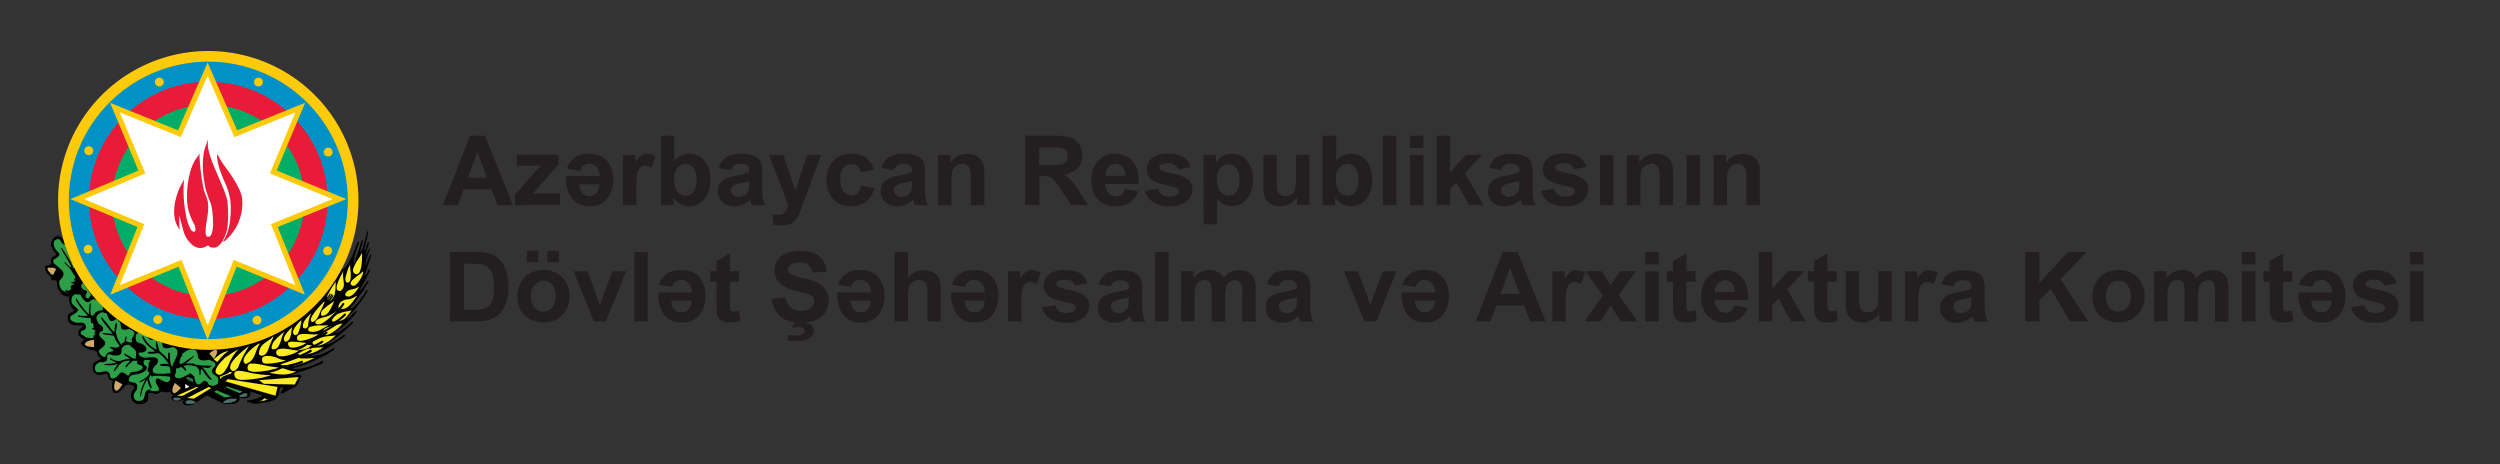 <?xml version="1.0" encoding="UTF-8"?>
<svg width="350px" height="65px" viewBox="0 0 350 65" version="1.1" xmlns="http://www.w3.org/2000/svg" xmlns:xlink="http://www.w3.org/1999/xlink">
    <rect x="0" y="0" width="350" height="65" fill="#333333" stroke="none"/>
    <!-- Generator: Sketch 55 (78076) - https://sketchapp.com -->
    <title>Arxkom_logo_az</title>
    <desc>Created with Sketch.</desc>
    <g id="Arxkom_logo_az" stroke="none" stroke-width="1" fill="none" fill-rule="evenodd">
        <g id="arxkom_logo_az" transform="translate(6, 7)" fill-rule="nonzero">
            <g id="qerb">
                <g id="path7" transform="translate(0, 23.305)" fill="#000000">
                    <path d="M23.779,1.403 C33.529,2.174 45.025,-4.165 41.724,7.174 C42.235,8.123 43.585,4.915 43.679,4.597 C43.713,4.525 44.105,3.076 44.262,3.648 C43.962,4.408 43.723,5.19 43.547,5.987 C43.525,6.055 43.474,6.699 43.547,6.602 C43.666,6.356 43.755,6.097 43.811,5.831 C44.038,5.277 44.232,4.711 44.394,4.136 C44.428,4.03 44.488,3.771 44.56,3.602 C44.56,3.271 44.965,3.178 44.786,3.508 C44.705,3.932 44.589,4.349 44.441,4.754 C44.539,5.11 44.599,4.826 44.692,4.661 C44.692,4.636 44.846,4.237 44.931,3.89 C45.025,3.496 45.195,3.068 45.314,2.475 C45.374,2.165 45.553,1.763 45.553,2.191 C45.446,2.843 45.157,3.886 45.029,4.504 C45.029,4.636 44.978,4.801 45.11,4.801 C45.216,4.374 45.359,3.958 45.536,3.555 C45.915,3.462 45.165,4.945 45.191,5.517 C45.317,5.161 45.494,4.824 45.715,4.517 C46.047,4.517 45.642,4.78 45.642,4.979 C45.617,5.051 44.986,6.843 45.14,6.843 C45.297,6.644 45.783,5.267 45.966,5.216 C46.106,5.373 45.391,6.953 45.391,7.271 C45.267,7.531 45.167,7.802 45.093,8.081 C45.012,8.171 44.993,8.302 45.046,8.411 C45.046,8.258 45.378,7.962 45.451,7.771 C45.523,7.581 45.608,7.347 45.808,7.508 C45.557,8.233 45.071,8.886 44.769,9.627 C44.543,9.962 44.164,10.648 44.522,10.292 C44.706,10.107 44.867,9.899 44.999,9.674 L45.344,9.106 C45.429,9.047 45.51,8.953 45.629,8.953 C45.429,9.428 45.106,9.924 44.867,10.39 C44.296,11.017 43.951,11.864 43.346,12.458 C43.168,12.716 42.699,13.051 43.453,12.742 C44.181,12.021 44.807,11.206 45.314,10.318 L45.506,10.369 C44.918,11.508 44.122,12.386 43.376,13.407 C43.074,13.658 42.801,13.942 42.563,14.254 C42.695,14.314 42.661,14.301 42.814,14.208 C43.142,13.836 43.506,13.497 43.9,13.195 L43.994,13.301 C43.345,14.183 42.588,14.982 41.741,15.678 C41.464,15.89 41.153,16.102 40.868,16.297 C41.238,16.483 42.571,15.343 42.895,15.119 C42.942,15 42.993,15 43.074,14.915 C43.155,14.831 43.47,14.564 43.47,14.869 C43.014,15.263 42.576,15.716 42.12,16.106 C41.371,16.781 40.551,17.373 39.675,17.873 C39.973,18.017 41.332,17.186 41.583,16.97 C41.785,16.839 41.98,16.698 42.167,16.547 C42.167,16.597 42.371,16.678 42.405,16.678 C41.944,17.042 41.462,17.379 40.961,17.686 C39.913,18.466 38.756,19.091 37.528,19.542 C37.528,19.695 38.457,19.398 38.589,19.398 C39.358,19.209 40.082,18.871 40.719,18.403 C40.91,18.602 40.863,18.614 40.625,18.767 C40.289,18.957 39.966,19.168 39.658,19.398 C39.287,19.53 38.849,19.822 38.465,19.966 C37.623,20.403 36.746,20.769 35.842,21.059 C35.59,21.059 35.301,21.25 35.075,21.25 C34.849,21.25 34.947,21.356 35.126,21.356 C35.623,21.366 36.12,21.314 36.604,21.203 C36.944,21.132 37.279,21.038 37.605,20.919 C38.095,20.75 38.678,20.419 39.194,20.203 C39.194,20.263 39.266,20.335 39.287,20.394 C38.836,20.847 38.069,20.953 37.558,21.203 C37.558,21.203 37.452,21.309 37.413,21.309 C37.042,21.413 36.677,21.536 36.319,21.678 C35.744,21.771 34.981,22.199 34.411,22.199 C34.922,22.263 35.442,22.218 35.935,22.068 C35.935,22.186 36.234,22.284 36.221,22.343 C36.023,22.85 35.768,23.332 35.458,23.78 C34.824,24.089 34.181,24.466 33.55,24.775 C33.333,24.775 33.214,24.775 33.346,24.492 C33.346,24.492 33.836,23.924 33.597,23.924 C33.359,23.924 33.201,23.873 33.201,24.157 C33.189,24.223 33.161,24.286 33.12,24.339 C33.12,24.695 32.975,25.369 32.63,25.538 C32.404,25.775 31.778,25.869 31.438,26.013 C30.662,26.013 29.708,26.487 28.954,26.013 C28.754,26.013 28.465,26.072 28.622,25.775 C28.72,25.786 28.819,25.769 28.908,25.725 C29.244,25.725 30.841,25.301 30.675,24.953 C30.53,24.953 30.305,24.992 30.198,24.873 C30.041,24.873 30.019,24.822 29.862,24.775 C29.73,24.538 29.278,24.716 29.086,24.538 C28.933,24.466 28.729,24.398 29.04,24.636 C29.04,24.894 29.074,25.169 28.814,25.301 C28.694,25.375 28.558,25.423 28.418,25.441 C28.205,25.441 27.566,25.487 27.566,25.25 C27.374,25.347 27.519,25.347 27.519,25.487 C27.664,25.487 27.413,25.835 27.374,25.869 C27.149,26.322 25.994,26.263 25.551,26.263 C25.385,26.225 25.215,26.144 25.074,26.106 C24.418,25.775 23.677,25.453 23.068,25.064 C22.855,25.064 22.519,25.335 22.34,25.441 C21.735,25.864 21.16,26.441 20.351,26.441 C20.074,26.441 19.823,26.441 19.729,26.263 C19.563,26.263 19.584,25.966 19.584,25.869 C19.584,25.869 19.955,25.479 19.631,25.644 C19.212,25.882 18.717,25.946 18.251,25.822 C17.855,25.428 17.94,25.309 18.251,25.013 C18.125,24.948 18.008,24.869 17.902,24.775 C17.897,24.676 17.869,24.579 17.821,24.492 C17.456,24.691 17.01,24.674 16.662,24.445 C16.407,24.718 16.049,24.872 15.674,24.869 L15.376,24.725 C14.66,24.725 14.754,24.691 14.754,25.246 C14.754,25.377 14.801,25.475 14.754,25.593 C14.707,25.712 14.648,25.962 14.516,25.962 C14.198,26.228 13.777,26.337 13.37,26.258 C13.088,26.268 12.82,26.137 12.654,25.911 C12.463,25.911 12.509,25.792 12.509,25.674 C12.237,25.462 12.262,24.547 12.654,24.25 C12.701,24.203 12.918,23.919 12.748,23.919 C12.748,23.75 12.799,23.716 12.607,23.716 C12.416,23.716 12.535,23.572 12.356,23.572 C12.011,23.432 11.93,23.623 11.594,23.623 C11.257,24.119 10.742,24.725 10.077,24.725 C9.911,24.725 9.732,24.415 9.732,24.25 C9.646,23.837 9.662,23.41 9.779,23.004 C9.554,23.004 9.456,22.886 9.302,22.78 C9.243,22.78 9.157,22.551 9.157,22.483 C9.157,22.161 8.966,22.233 8.966,22.114 C8.966,21.864 8.455,22.161 8.301,22.161 L7.586,22.161 C7.6,22.128 7.617,22.097 7.637,22.068 C7.16,22.068 6.785,21.305 7.015,20.869 C6.93,20.869 7.015,20.758 7.015,20.691 C7.181,20.343 7.867,20.106 8.208,19.919 C8.007,19.919 8.041,19.678 7.875,19.678 C7.816,19.619 7.777,19.597 7.777,19.492 C7.432,19.492 7.897,18.873 7.3,18.873 C7.147,18.742 7.147,18.716 6.968,18.716 L6.862,18.716 C6.436,18.716 5.333,18.123 5.333,17.733 C5.421,17.581 5.538,17.447 5.678,17.339 C6.001,17.068 5.371,17.174 5.299,16.864 C5.013,16.784 4.949,16.475 4.949,16.199 C4.949,15.835 5.431,15.631 5.618,15.352 C5.32,15.148 5.081,15.301 4.711,15.22 L4.332,15.22 C4.051,15.165 3.799,15.015 3.616,14.797 C3.489,14.513 3.455,14.198 3.518,13.894 C3.518,13.513 4.37,13.398 4.37,13.089 C4.106,13.004 3.944,12.555 3.808,12.326 C3.709,11.95 3.658,11.563 3.654,11.174 C3.188,11.252 2.72,11.047 2.462,10.653 C2.117,10.279 1.944,9.78 1.985,9.275 C1.985,8.72 1.495,9.085 1.256,8.852 C1.039,8.852 1.303,8.428 1.031,8.331 C0.616,8.1 0.35,7.675 0.324,7.203 C0.324,6.517 1.133,7.123 1.133,6.492 C1.133,5.568 1.231,5.814 1.836,5.398 C1.908,5.042 1.648,5.127 1.563,4.864 C1.312,4.665 1.337,4.309 1.167,4.153 C1.08,3.545 1.421,2.957 1.993,2.729 L2.232,2.729 C2.577,2.729 2.611,3.11 2.803,3.11 C2.994,3.5 2.969,3.11 2.849,3.11 C2.849,2.979 2.888,2.551 2.709,2.551 C2.717,2.376 2.701,2.201 2.662,2.03 C2.577,2.03 2.611,1.801 2.611,1.742 L23.779,1.403 Z" id="Path"></path>
                </g>
                <g id="polygon9" transform="translate(19.593, 48.729)" fill="#496E6E">
                    <polygon id="Path" points="0.809 0.305 0.967 0.305 1.099 0.305 1.239 0.305 1.384 0.36 1.525 0.415 1.682 0.53 1.861 0.585 1.729 0.7 1.584 0.755 1.431 0.755 1.286 0.81 1.146 0.81 1.014 0.81 0.86 0.81 0.716 0.81 0.571 0.81 0.524 0.81 0.524 0.81 0.379 0.64 0.379 0.53 0.43 0.475 0.477 0.475 0.524 0.415 0.571 0.36 0.669 0.305"></polygon>
                </g>
                <g id="polygon11" transform="translate(25.13, 48.729)" fill="#496E6E">
                    <polygon id="Path" points="0.524 0.265 0.618 0.21 0.716 0.21 0.809 0.14 0.903 0.14 1.014 0.08 1.095 0.08 1.193 0.08 1.286 0.08 1.431 0.08 1.525 0.08 1.678 0.08 1.81 0.08 1.955 0.08 2.049 0.21 2.002 0.265 1.955 0.305 1.908 0.36 1.81 0.415 1.776 0.475 1.678 0.475 1.572 0.53 1.478 0.53 1.38 0.585 1.239 0.64 1.095 0.64 0.954 0.7 0.809 0.7 0.664 0.7 0.524 0.7 0.392 0.7 0.239 0.7 0.239 0.7 0.094 0.585 0.239 0.415 0.285 0.415 0.332 0.415 0.392 0.36 0.426 0.36 0.477 0.305"></polygon>
                </g>
                <g id="path13" transform="translate(11.926, 43.22)" fill="#2D9F48">
                    <path d="M0.115,3 C0.115,2.11 0.967,2.288 1.499,2.11 C1.924,2.036 2.31,1.819 2.594,1.496 C2.751,0.792 2.168,1.114 2.168,0.534 C2.168,0.055 2.632,0.174 2.93,0.199 C3.084,0.199 3.062,0.292 3.216,0.292 C2.79,0.508 2.884,0.653 2.884,1.008 C2.884,1.148 2.526,1.856 2.93,1.856 C2.93,1.987 3.19,1.907 2.977,2.013 C2.977,2.487 1.738,3.114 1.546,3.246 C1.653,3.462 2.228,3.021 2.355,2.915 C2.441,2.987 2.07,3.661 2.023,3.763 C1.843,4.223 1.73,4.707 1.687,5.199 C1.687,5.483 1.831,5.199 1.831,5.102 C1.972,4.327 2.262,3.586 2.683,2.919 C2.743,3.013 2.815,3.538 2.875,3.538 C2.875,3.725 3.101,3.987 3.16,4.153 C3.552,4.343 3.016,3.305 3.016,3.097 C2.803,2.881 3.054,2.432 3.16,2.25 C3.16,2.284 3.446,2.771 3.446,2.381 C3.446,2.441 3.948,2.381 4.102,2.381 L5.805,2.487 C6.129,2.843 5.686,3.284 5.473,3.284 C4.949,3.284 4.234,2.627 4.055,2.771 C3.373,3.318 4.817,4.195 4.149,4.53 C3.884,4.53 3.182,4.602 3.003,4.292 C1.844,4.576 2.837,5.907 1.478,5.907 C0.677,5.907 0.626,4.992 1.082,4.53 C1.393,4.22 1.418,3.343 0.809,3.343 C0.643,3.343 0.094,3.258 0.094,2.996 L0.115,3 Z" id="Path"></path>
                </g>
                <g id="polygon15" transform="translate(30.241, 48.305)" fill="#FBED21">
                    <polygon id="Path" points="0.767 0.47 0.865 0.47 0.958 0.525 0.958 0.58 1.005 0.58 1.056 0.58 1.103 0.58 1.15 0.58 1.197 0.58 1.244 0.58 1.342 0.525 1.197 0.64 1.103 0.64 1.005 0.71 0.911 0.71 0.826 0.765 0.673 0.805 0.626 0.805 0.481 0.805 0.434 0.805 0.29 0.86 0.243 0.86 0.102 0.86 0.051 0.86 0.004 0.86 0.004 0.86 0.051 0.86 0.149 0.805 0.243 0.805 0.341 0.765 0.434 0.765 0.532 0.64 0.626 0.58"></polygon>
                </g>
                <g id="polygon17" transform="translate(17.889, 48.305)" fill="#496E6E">
                    <polygon id="Path" points="0.366 0.58 0.366 0.47 0.558 0.36 0.652 0.36 0.69 0.36 0.796 0.36 0.843 0.36 0.941 0.36 1.035 0.36 1.129 0.36 1.129 0.415 1.18 0.415 1.227 0.415 1.227 0.47 1.274 0.47 1.32 0.47 1.418 0.47 1.418 0.58 1.359 0.64 1.32 0.64 1.274 0.64 1.227 0.71 1.18 0.71 1.129 0.765 1.035 0.765 0.988 0.765 0.941 0.765 0.89 0.765 0.796 0.765 0.737 0.765 0.69 0.765 0.652 0.765 0.605 0.765 0.605 0.765 0.558 0.765 0.511 0.765 0.464 0.765 0.464 0.71 0.413 0.71 0.413 0.64 0.366 0.64"></polygon>
                </g>
                <g id="polygon19" transform="translate(27.259, 47.881)" fill="#496E6E">
                    <polygon id="Path" points="0.315 0.41 0.349 0.41 0.396 0.41 0.447 0.41 0.494 0.41 0.541 0.355 0.588 0.355 0.686 0.24 0.792 0.24 0.886 0.185 0.984 0.185 1.065 0.185 1.112 0.185 1.21 0.185 1.256 0.185 1.363 0.185 1.363 0.24 1.363 0.295 1.363 0.355 1.363 0.41 1.363 0.45 1.363 0.52 1.159 0.635 1.065 0.69 1.031 0.69 0.933 0.69 0.886 0.69 0.792 0.69 0.745 0.69 0.635 0.69 0.588 0.69 0.541 0.69 0.541 0.69 0.494 0.69 0.447 0.69 0.396 0.69 0.349 0.69 0.315 0.635 0.268 0.58 0.268 0.52"></polygon>
                </g>
                <g id="polygon23" transform="translate(19.593, 46.61)" fill="#FFFFFF">
                    <polygon id="Path" points="0.379 0.115 0.43 0.17 0.477 0.23 0.524 0.285 0.571 0.285 0.618 0.325 0.669 0.385 0.716 0.44 0.86 0.44 0.86 0.565 0.762 0.62 0.716 0.62 0.618 0.675 0.571 0.675 0.477 0.735 0.43 0.735 0.379 0.79 0.345 0.79 0.345 0.79 0.345 0.735 0.345 0.675 0.345 0.62 0.345 0.495 0.345 0.44 0.345 0.325 0.345 0.285"></polygon>
                </g>
                <g id="path25" transform="translate(18.315, 41.525)" fill="#2D9F48">
                    <path d="M3.407,5.326 C3.169,5.326 2.786,4.339 2.896,4.127 C2.692,4.127 2.547,3.758 2.321,3.758 C1.772,3.97 0.916,4.674 0.4,4.377 C0.277,4.333 0.187,4.227 0.165,4.099 C0.143,3.971 0.192,3.841 0.294,3.758 C0.379,3.686 0.2,2.987 0.498,2.987 C0.498,3.14 0.796,2.987 0.831,2.941 C1.116,2.665 1.474,3.237 1.64,3.415 C1.976,3.246 1.401,2.856 1.401,2.703 C1.559,2.547 3.407,2.525 3.407,3.127 C3.633,3.127 3.612,3.733 3.612,3.936 C3.859,4.127 3.778,3.483 3.778,3.403 C3.778,2.784 4.204,3.555 4.268,3.64 C4.374,3.818 5.149,4.966 5.362,4.551 C4.898,4.233 4.587,3.462 4.17,3.081 C4.11,3.008 3.85,2.818 4.076,2.924 C4.54,2.924 5.043,3.186 5.316,2.64 C5.103,2.725 2.76,2.64 2.76,2.356 L1.704,2.356 C1.964,2.178 2.918,1.394 2.858,1.263 C2.432,1.525 1.964,1.847 1.58,2.11 C0.268,3.131 1.031,1.398 1.056,1.398 C1.21,1.398 1.248,1.161 1.15,1.064 C1.403,0.829 1.691,0.633 2.002,0.483 C2.087,0.449 2.764,0.331 2.764,0.398 C2.871,0.398 3.028,0.53 3.148,0.53 C3.148,0.674 3.386,0.996 3.386,1.254 C3.386,2.102 4.366,1.979 4.962,1.839 C5.247,2.038 5.856,2.076 5.856,2.585 C5.76,2.794 5.614,2.977 5.431,3.119 C5.421,3.201 5.387,3.28 5.333,3.343 C5.333,4.021 6.24,4.047 6.24,4.542 C6.24,4.792 6.312,5.339 5.895,5.339 C5.618,5.623 4.762,5.504 4.762,4.97 C4.664,4.97 4.464,4.852 4.464,4.771 C3.974,4.771 3.867,5.305 3.424,5.305 L3.407,5.326 Z" id="Path"></path>
                </g>
                <g id="polygon27" transform="translate(20.019, 45.339)" fill="#25783C">
                    <polygon id="Path" points="0.481 0.979 0.434 0.928 0.383 0.928 0.383 0.881 0.383 0.847 0.336 0.847 0.29 0.847 0.243 0.801 0.243 0.754 0.192 0.754 0.145 0.703 0.145 0.657 0.098 0.657 0.098 0.61 0.051 0.61 0.051 0.564 0.051 0.458 0.098 0.458 0.145 0.458 0.192 0.458 0.243 0.458 0.29 0.458 0.336 0.458 0.434 0.407 0.434 0.458 0.541 0.513 0.588 0.564 0.72 0.564 0.767 0.61 0.86 0.657 0.911 0.703 1.005 0.754 1.005 0.847 1.005 0.881 1.005 0.928 1.005 0.979 1.005 1.072 1.005 1.178 1.052 1.178 1.005 1.225 1.005 1.225 1.052 1.131 0.958 1.131 0.86 1.131 0.767 1.072 0.72 1.025 0.635 1.025 0.588 0.979"></polygon>
                </g>
                <g id="path29" transform="translate(26.407, 44.492)" fill="#FBED21">
                    <path d="M3.884,1.458 C3.077,1.598 2.259,1.677 1.44,1.695 C0.69,1.695 0.392,1.339 0.4,0.847 C0.4,-0.042 2.479,0.729 3.122,0.801 C3.816,0.92 4.518,0.995 5.222,1.025 C5.95,1.025 4.796,1.263 4.745,1.263 C4.467,1.354 4.182,1.422 3.893,1.466 L3.884,1.458 Z" id="Path"></path>
                </g>
                <g id="path31" transform="translate(7.241, 41.102)" fill="#2D9F48">
                    <path d="M2.066,4.136 C2.019,4.136 1.708,3.767 1.448,3.886 C1.022,3.886 0.064,4.373 0.064,3.517 C0.064,2.805 0.349,2.877 0.779,2.555 C0.946,2.708 1.734,2.602 1.734,2.225 C1.946,2.008 1.401,1.106 2.543,1.653 C3.322,1.653 3.786,1.784 3.786,0.894 C3.786,0.229 4.894,-0.106 5.064,0.419 C5.294,0.419 5.916,1.106 5.827,1.267 C5.827,1.873 5.699,1.767 5.78,2.114 C5.162,2.114 5.005,1.725 4.447,1.547 C4.327,1.369 4.374,1.403 4.17,1.449 C4.17,1.725 4.792,1.996 5.022,2.068 C4.902,2.114 3.718,2.292 3.591,2.449 C3.104,2.475 2.624,2.324 2.24,2.025 C2.196,2.102 2.169,2.187 2.159,2.275 C2.385,2.275 2.909,2.644 3.054,2.644 C2.592,2.797 2.105,2.86 1.619,2.831 C1.572,2.894 0.903,3.021 1.763,3.021 C2.281,3.086 2.807,3.021 3.292,2.831 C3.173,3.021 2.598,3.725 2.671,3.877 C2.922,3.877 3.28,3.186 3.493,2.941 C3.845,2.558 4.357,2.361 4.877,2.407 C5.354,2.263 3.85,3.305 4.485,3.305 C4.591,3.068 5.546,2.165 5.546,2.407 L6.133,2.407 C5.597,2.653 6.193,2.928 6.18,2.941 C7.458,3.284 6.359,3.97 5.277,3.97 C5.06,3.97 4.979,4.127 4.8,4.449 C4.562,4.674 4.021,3.665 3.522,4.174 C3.096,4.597 3.096,4.886 2.415,4.886 C2.13,4.886 2.176,4.127 2.079,4.127 L2.066,4.136 Z" id="Path"></path>
                </g>
                <g id="polygon33" transform="translate(24.704, 44.915)" fill="#FBED21">
                    <polygon id="Path" points="0.375 0.691 0.52 0.64 0.711 0.559 0.852 0.513 1.044 0.415 1.235 0.322 1.44 0.165 1.619 0.165 1.759 0.263 1.567 0.415 1.38 0.462 1.235 0.513 1.09 0.559 0.903 0.64 0.758 0.691 0.566 0.784 0.426 0.831 0.375 0.881 0.328 0.936 0.281 0.987 0.234 1.034 0.234 1.081 0.128 1.081 0.128 1.081 0.089 1.081 0.089 1.034 0.089 0.987 0.089 0.936 0.089 0.881 0.089 0.784 0.234 0.784"></polygon>
                </g>
                <g id="path35" transform="translate(23.852, 41.525)" fill="#FBED21">
                    <path d="M0.796,3.949 C0.571,3.949 0.558,3.758 0.417,3.758 C0.395,3.685 0.359,3.616 0.311,3.555 C0.311,2.831 1.163,2.072 1.589,1.61 C2.217,1.146 2.874,0.721 3.556,0.339 C2.899,1.02 2.392,1.83 2.066,2.716 C1.814,3.14 1.384,3.962 0.826,3.962 L0.796,3.949 Z" id="Path"></path>
                </g>
                <g id="path37" transform="translate(12.778, 39.407)" fill="#2D9F48">
                    <path d="M2.901,5.877 C2.304,5.653 2.688,4.915 3.126,4.644 C3.365,4.275 3.318,4.381 3.318,4.013 C3.318,3.373 1.695,3.682 1.614,3.682 C1.256,3.682 0.613,3.492 0.613,3.017 C0.613,2.907 1.124,2.992 1.376,2.873 C2.228,2.483 1.291,1.64 0.707,1.64 C0.635,1.568 0.281,1.377 0.281,1.343 C0.141,0.725 0.187,0.356 0.677,0.106 C0.784,0.212 1.823,0.559 1.823,0.678 C1.823,0.797 2.189,1.102 2.309,1.165 C2.428,1.229 3.335,0.89 3.348,1.343 L3.693,1.436 C4.327,1.436 3.454,2.352 4.638,2.352 C5.09,2.352 5.375,2.017 5.746,2.305 C6.64,2.958 5.426,4.191 5.32,5.008 C5.022,4.534 4.988,3.525 4.988,2.966 C4.775,2.966 4.809,2.907 4.749,3.11 C4.717,3.381 4.733,3.654 4.796,3.919 C4.652,3.81 4.523,3.682 4.413,3.538 C4.332,3.407 3.65,2.886 3.65,2.826 C3.399,2.826 3.271,1.102 3.033,1.436 C3.033,1.555 3.033,2.373 3.211,2.538 C2.543,2.411 1.508,1.318 1.299,0.678 L1.112,0.678 C1.278,1.436 2.027,2.148 2.636,2.538 C3.459,3.038 1.921,2.708 1.921,2.919 C1.921,3.288 3.139,3.051 3.352,3.017 C3.948,3.263 4.472,4.038 4.843,4.534 C4.583,4.534 3.676,4.462 3.603,4.691 C3.663,4.962 4.881,4.712 5.034,5.059 C5.027,5.319 5.056,5.579 5.12,5.831 C4.868,5.911 4.498,5.831 4.268,5.924 C4.183,5.958 2.93,5.877 2.93,5.877 L2.901,5.877 Z" id="Path"></path>
                </g>
                <g id="path39" transform="translate(31.519, 44.492)" fill="#FBED21">
                    <path d="M3.987,0.47 C2.854,1.13 1.601,0.97 0.396,0.75 C0.085,0.695 0.456,0.64 0.635,0.585 C1.106,0.496 1.559,0.306 1.972,0.025 C2.675,0.235 3.284,0.555 3.987,0.47 L3.987,0.47 Z" id="Path"></path>
                </g>
                <g id="path41" transform="translate(28.537, 43.644)" fill="#FBED21">
                    <path d="M0.549,0.25 C0.971,0.232 1.393,0.267 1.806,0.356 C2.592,0.542 3.389,0.683 4.191,0.78 C4.285,0.805 4.715,0.877 4.391,0.877 C4.121,0.959 3.847,1.026 3.569,1.076 C3.118,1.292 0.814,1.564 0.549,1.305 C-0.115,1.305 0.051,0.258 0.549,0.258 L0.549,0.25 Z" id="Path"></path>
                </g>
                <g id="path43" transform="translate(25.981, 41.102)" fill="#FBED21">
                    <path d="M0.579,3.839 C-0.818,3.161 2.343,0.691 2.879,0.36 C2.253,1.3 1.737,2.308 1.342,3.364 C1.078,3.636 1.056,3.839 0.626,3.839 L0.579,3.839 Z" id="Path"></path>
                </g>
                <g id="path45" transform="translate(33.222, 42.797)" fill="#FBED21">
                    <path d="M0.473,1.335 C0.209,1.335 -0.209,1.301 0.375,1.097 C1.088,0.889 1.776,0.605 2.428,0.25 C2.654,0.25 2.854,0.394 2.999,0.394 C3.609,0.41 4.22,0.379 4.826,0.301 C4.031,0.719 3.196,1.057 2.334,1.309 C1.482,1.475 1.951,1.309 0.473,1.343 L0.473,1.335 Z" id="Path"></path>
                </g>
                <g id="path47" transform="translate(27.685, 40.678)" fill="#FBED21">
                    <path d="M0.737,3.263 C0.507,3.263 0.664,3.169 0.558,3.169 C-0.256,2.36 2.547,0.258 2.688,0.415 C1.993,1.449 2.125,2.754 0.767,3.263 L0.737,3.263 Z" id="Path"></path>
                </g>
                <g id="path49" transform="translate(30.667, 42.797)" fill="#FBED21">
                    <path d="M3.207,0.623 C3.539,0.623 3.122,0.716 3.122,0.716 C2.969,0.873 1.393,1.097 1.154,1.097 C0.63,1.097 0.009,1.263 0.009,0.53 C0.009,-0.318 1.785,0.106 2.202,0.339 C2.515,0.498 2.857,0.594 3.207,0.623 Z" id="Path"></path>
                </g>
                <g id="polygon51" transform="translate(23.852, 41.949)" fill="#FBED21">
                    <polygon id="Path" points="0.132 1.326 0.26 1.186 0.511 0.996 0.703 0.852 0.941 0.661 1.18 0.521 1.465 0.377 1.755 0.284 2.087 0.127 1.993 0.284 1.895 0.331 1.802 0.475 1.704 0.521 1.563 0.614 1.465 0.712 1.371 0.805 1.325 0.903 1.227 0.949 1.086 1.089 1.039 1.186 0.98 1.233 0.941 1.28 0.894 1.326 0.894 1.377 0.801 1.436 0.75 1.517 0.703 1.564 0.656 1.614 0.609 1.661 0.609 1.708 0.511 1.708 0.511 1.708 0.464 1.661 0.417 1.614 0.358 1.564 0.311 1.517 0.226 1.517 0.226 1.47 0.132 1.436"></polygon>
                </g>
                <g id="path53" transform="translate(7.241, 36.441)" fill="#2D9F48">
                    <path d="M0.588,5.746 C0.588,5.386 1.495,5.153 1.495,4.555 C1.495,4.246 0.741,3.856 0.643,3.415 C0.643,2.763 1.359,3.131 1.171,2.453 C1.171,2.288 0.775,1.932 0.596,1.932 C0.562,1.847 0.085,1.055 0.311,0.839 C0.405,0.686 0.703,0.318 0.933,0.318 C1.291,0.153 1.337,0.508 1.597,0.364 C2.074,0.852 1.861,2.059 3.079,1.212 C3.318,1.318 3.292,1.475 3.424,1.593 C3.769,1.593 3.556,2.648 3.889,2.648 C4.187,2.932 4.89,2.398 5.047,2.742 C5.29,2.769 5.495,2.934 5.571,3.165 C5.644,3.331 5.426,3.483 5.426,3.64 C5.426,3.64 5.12,4.064 5.179,4.174 C5.605,4.801 4.034,4.398 4.464,4.076 C4.45,3.944 4.466,3.811 4.511,3.686 C4.055,3.686 4.404,4.534 3.987,4.534 C3.987,4.534 3.889,4.585 3.889,4.631 C3.603,4.572 3.987,5.225 3.616,4.678 C3.246,4.131 2.828,3.254 3.079,2.483 C3.152,2.28 3.054,1.958 3.126,1.72 C2.815,1.72 2.803,2.648 2.803,2.907 C2.803,3.386 1.951,2.102 1.887,2.017 C1.61,1.674 1.218,1.271 0.98,0.915 C0.609,1.093 2.087,2.695 2.313,3.004 C2.636,3.428 2.556,3.347 2.185,3.254 C1.827,3.262 1.469,3.227 1.12,3.148 C0.967,3.479 2.424,3.453 2.696,3.572 C2.852,4.005 3.078,4.41 3.365,4.771 C3.437,5.013 3.723,4.771 3.365,5.106 C3.007,5.441 2.47,5.034 2.232,5.153 C1.729,5.153 3.02,5.606 2.504,5.725 C2.338,5.758 2.445,5.758 2.266,5.818 C2.087,5.877 2.206,5.784 1.887,5.936 C1.716,6.021 1.397,6.576 1.504,6.576 C1.049,6.517 0.684,6.176 0.596,5.729 L0.588,5.746 Z" id="Path"></path>
                </g>
                <g id="path55" transform="translate(32.37, 41.525)" fill="#FBED21">
                    <path d="M1.18,0.28 C1.993,0.28 2.73,0.551 3.518,0.551 C2.73,1.144 0.06,1.979 0.311,0.661 C0.371,0.352 1.001,0.28 1.163,0.28 L1.18,0.28 Z" id="Path"></path>
                </g>
                <g id="path57" transform="translate(30.241, 39.831)" fill="#FBED21">
                    <path d="M0.341,2.966 C0.213,2.934 0.097,2.868 0.004,2.775 C0.004,1.542 0.818,1.22 1.674,0.593 C1.806,0.5 1.878,0.297 2.07,0.297 C1.876,0.672 1.701,1.056 1.546,1.449 C1.329,1.983 1.15,2.966 0.388,2.966 L0.341,2.966 Z" id="Path"></path>
                </g>
                <g id="path59" transform="translate(35.352, 41.525)" fill="#FBED21">
                    <path d="M2.279,0.919 C1.768,1.11 0.537,1.229 0.537,1.136 C0.311,0.958 0.298,1.017 0.537,0.898 C1.183,0.448 1.942,0.184 2.73,0.136 C3.133,0.148 3.535,0.132 3.936,0.089 C3.428,0.45 2.87,0.736 2.279,0.936 L2.279,0.919 Z" id="Path"></path>
                </g>
                <g id="path61" transform="translate(31.944, 39.407)" fill="#FBED21">
                    <path d="M0.307,2.492 C-0.217,2.492 0.268,1.644 0.366,1.436 C0.819,0.893 1.345,0.413 1.929,0.013 C1.333,0.653 1.393,2.492 0.366,2.492 L0.307,2.492 Z" id="Path"></path>
                </g>
                <g id="path63" transform="translate(35.352, 41.102)" fill="#FBED21">
                    <path d="M0.345,0.885 C0.827,0.746 1.281,0.498 1.682,0.155 C1.742,0.185 2.185,0.24 2.338,0.27 C2.053,0.635 0.967,0.885 0.681,0.885 L0.345,0.885 Z" id="Path"></path>
                </g>
                <g id="path65" transform="translate(34.074, 40.678)" fill="#FBED21">
                    <path d="M0.383,0.784 C0.29,0.784 0.111,0.225 0.43,0.225 C0.635,0.008 2.279,0.318 2.815,0.318 C2.364,0.742 0.622,1.305 0.383,0.784 Z" id="Path"></path>
                </g>
                <g id="path67" transform="translate(37.481, 39.831)" fill="#FBED21">
                    <path d="M3.527,0.076 C3.037,0.742 1.116,2.081 0.354,1.347 C0.285,1.279 0.257,1.18 0.279,1.085 C0.3,0.991 0.369,0.914 0.46,0.881 C0.91,0.621 1.397,0.43 1.904,0.314 C2.462,0.182 2.977,0.267 3.527,0.089 L3.527,0.076 Z" id="Path"></path>
                </g>
                <g id="path69" transform="translate(33.648, 38.559)" fill="#FBED21">
                    <path d="M0.273,2.284 C-0.362,1.784 0.835,0.644 1.239,0.242 C1.239,0.242 1.082,1.191 1.082,1.297 C1.001,1.72 0.796,2.284 0.273,2.284 L0.273,2.284 Z" id="Path"></path>
                </g>
                <g id="path71" transform="translate(35.352, 39.407)" fill="#FBED21">
                    <path d="M2.556,0.424 C2.779,0.421 3.002,0.405 3.224,0.377 C2.926,0.746 0.315,1.801 0.243,1.042 C-2.77555756e-17,5.55111512e-17 1.993,0.424 2.556,0.424 Z" id="Path"></path>
                </g>
                <g id="path73" transform="translate(3.407, 33.898)" fill="#2D9F48">
                    <path d="M2.023,5.958 C1.917,5.958 1.819,5.47 1.976,5.47 C2.176,5.377 2.321,5.39 2.513,5.199 C2.604,5.085 2.645,4.939 2.628,4.794 C2.61,4.649 2.535,4.517 2.419,4.428 C2.419,4.203 1.521,4.284 1.308,4.284 C0.882,4.178 0.187,3.966 0.507,3.335 C0.724,3.203 1.546,2.835 1.546,2.432 C1.219,2.157 0.915,1.855 0.639,1.53 C0.548,1.177 0.6,0.803 0.784,0.487 C0.89,0.487 1.129,0.165 1.21,0.297 C1.423,0.297 1.601,0.343 1.84,0.343 C2.019,0.699 2.543,1.614 3.033,1.377 C3.19,1.377 3.369,1.008 3.701,1.008 C4.264,1.008 4.502,1.53 4.847,1.856 C5.145,2.021 4.873,2.352 5.039,2.521 C4.668,2.521 3.846,2.699 3.846,3.089 C3.761,3.089 3.595,3.28 3.561,3.28 C3.331,3.492 3.561,3.186 3.309,3.186 C3.243,2.682 3.243,2.17 3.309,1.665 C3.118,1.085 3.033,2.805 3.033,2.805 C3.211,3.398 2.747,2.805 2.607,2.661 C2.109,2.098 1.664,1.491 1.278,0.847 C0.852,1.064 2.556,3 2.913,3.271 C2.467,3.354 2.009,3.354 1.563,3.271 C1.516,3.436 1.469,3.462 1.61,3.462 C1.61,3.483 3.16,3.653 3.314,3.653 L3.314,4.03 C3.314,4.708 3.659,3.996 3.659,4.517 C3.625,4.687 3.679,4.862 3.804,4.983 C3.335,4.983 3.514,5.28 3.752,5.28 C4.208,5.28 3.752,5.657 3.752,5.754 C4.178,5.754 3.872,5.966 3.706,6.072 C3.838,6.619 3.075,6.369 2.786,6.369 C2.496,6.369 2.228,5.945 2.023,5.945 L2.023,5.958 Z" id="Path"></path>
                </g>
                <g id="path75" transform="translate(34.926, 37.712)" fill="#FBED21">
                    <path d="M0.341,2.195 C-0.443,1.801 0.89,0.39 1.295,0.102 C1.204,0.771 1.028,1.426 0.771,2.051 C0.771,2.051 0.345,2.314 0.345,2.195 L0.341,2.195 Z" id="Path"></path>
                </g>
                <g id="path77" transform="translate(39.185, 38.136)" fill="#FBED21">
                    <path d="M1.406,0.521 C1.84,0.373 2.283,0.247 2.73,0.144 C2.777,0.369 0.473,2.436 0.175,1.534 C0.175,1.364 -0.162,1.008 0.601,0.725 C1.363,0.441 1.112,0.619 1.452,0.521 L1.406,0.521 Z" id="Path"></path>
                </g>
                <g id="path79" transform="translate(40.037, 36.017)" fill="#FBED21">
                    <path d="M0.426,1.847 C0.379,1.737 0.882,1.11 1.278,0.932 C1.627,0.772 1.997,0.659 2.377,0.597 C2.655,0.578 2.928,0.515 3.186,0.411 C2.602,1.216 2.232,1.86 1.397,1.915 C1.218,2.021 1.006,2.06 0.801,2.025 C0.456,2 0.469,1.928 0.417,1.847 L0.426,1.847 Z" id="Path"></path>
                </g>
                <g id="path81" transform="translate(37.056, 38.136)" fill="#FBED21">
                    <path d="M1.84,0.424 C2.21,0.43 2.579,0.418 2.947,0.386 C1.972,0.898 1.41,1.492 0.311,1.28 C0.251,1.28 -0.06,1.123 0.17,0.754 C0.336,0.517 1.563,0.364 1.84,0.424 L1.84,0.424 Z" id="Path"></path>
                </g>
                <g id="path83" transform="translate(36.204, 36.864)" fill="#FBED21">
                    <path d="M0.4,2.081 C0.162,2.081 0.209,1.924 0.209,1.699 C0.209,1.068 0.937,0.407 1.354,0.004 C1.077,0.583 0.932,1.215 0.929,1.856 C0.741,2.042 0.464,2.246 0.464,2.093 L0.4,2.081 Z" id="Path"></path>
                </g>
                <g id="path85" transform="translate(37.907, 36.017)" fill="#FBED21">
                    <path d="M3.361,0.339 C2.981,0.729 0.882,3.153 0.226,2.165 C0.226,1.631 1.431,1.373 1.763,1.318 C2.361,1.119 2.906,0.79 3.361,0.356 L3.361,0.339 Z" id="Path"></path>
                </g>
                <g id="path87" transform="translate(41.315, 34.322)" fill="#FBED21">
                    <path d="M0.051,1.75 C0.051,0.953 0.788,0.585 1.457,0.585 C1.883,0.585 2.309,0.229 2.7,0.064 C2.066,0.856 1.278,2.436 0.051,1.758 L0.051,1.75 Z" id="Path"></path>
                </g>
                <g id="path89" transform="translate(37.481, 34.746)" fill="#FBED21">
                    <path d="M0.221,3.343 C-0.601,2.919 1.593,0.801 1.985,0.377 C2.07,0.462 1.329,1.911 1.282,2.072 C1.176,2.356 0.856,3.186 0.268,3.343 L0.221,3.343 Z" id="Path"></path>
                </g>
                <g id="path91" transform="translate(38.759, 34.746)" fill="#FBED21">
                    <path d="M0.29,2.487 C-0.162,1.847 0.865,1.301 1.031,1.123 C1.197,0.945 1.883,0.576 2.044,0.352 C1.934,0.681 1.792,0.999 1.619,1.301 C1.12,2.309 0.882,2.347 0.341,2.487 L0.29,2.487 Z" id="Path"></path>
                </g>
                <g id="path93" transform="translate(39.611, 32.203)" fill="#FBED21">
                    <path d="M1.384,0.233 C1.384,0.695 1.384,1.801 1.159,2.229 C0.988,2.585 0.584,3.076 0.371,2.856 C0,2.432 0.132,2.369 0.49,1.682 C0.716,1.22 1.099,0.686 1.384,0.233 Z" id="Path"></path>
                </g>
                <g id="path95" transform="translate(42.167, 33.051)" fill="#FBED21">
                    <path d="M0.558,1.462 C-0.17,1.462 0.213,0.614 0.984,0.479 C1.396,0.423 1.792,0.278 2.142,0.055 C1.819,0.555 1.244,1.479 0.554,1.479 L0.558,1.462 Z" id="Path"></path>
                </g>
                <g id="path97" transform="translate(1.278, 26.271)" fill="#2D9F48">
                    <path d="M0.426,3.733 C0.26,3.733 0.055,3.174 0.281,3.068 C0.486,2.852 1.406,2.555 0.903,2.059 C0.514,1.78 0.269,1.344 0.234,0.869 C0.234,0.347 0.545,0.203 1.001,0.203 C1.201,0.373 1.359,0.788 1.525,0.869 C1.844,1.203 1.797,0.619 1.951,1.394 C2.213,2.352 2.62,3.265 3.156,4.102 C3.045,4.504 2.905,4.161 2.905,4.004 C2.652,3.444 2.348,2.908 1.998,2.403 C1.819,2.068 1.572,1.763 1.376,1.441 C1.343,1.462 1.307,1.478 1.269,1.487 C1.508,2.106 1.951,2.627 2.236,3.208 C3.024,4.525 2.747,4.373 1.759,3.386 C1.64,3.648 2.415,4.089 2.475,4.301 C2.786,4.597 2.926,5.097 3.25,5.394 C3.096,5.538 3.403,5.572 3.156,5.818 C2.773,6.199 3.582,5.78 3.25,6.102 C3.224,6.148 2.13,6.339 2.824,6.339 C2.969,6.483 3.182,6.436 3.016,6.682 C2.849,6.504 2.896,6.504 2.777,6.636 C2.551,6.86 2.645,6.97 2.645,7.148 C2.837,7.148 2.219,7.703 1.929,7.254 C1.797,7.504 2.121,7.775 2.3,7.873 C2.049,7.873 1.976,7.572 1.874,7.572 C1.874,7.572 1.448,7.453 1.397,7.301 C1.146,7.169 0.848,6.233 1.112,5.958 C2.291,4.797 1.137,4.462 0.443,3.729 L0.426,3.733 Z" id="Path"></path>
                </g>
                <g id="path99" transform="translate(40.889, 30.508)" fill="#FBED21">
                    <path d="M1.214,0.398 C0.835,1.453 1.802,2.593 0.737,3.246 C-0.575,3.246 1.095,0.703 1.214,0.398 Z" id="Path"></path>
                </g>
                <g id="path101" transform="translate(43.019, 30.932)" fill="#FBED21">
                    <path d="M0.946,0.733 C1.263,0.543 1.556,0.315 1.819,0.055 C1.972,0.39 0.805,2.597 0.183,1.979 C-0.102,1.682 0.183,1.53 0.183,1.445 C0.183,1.36 0.814,0.826 0.946,0.733 Z" id="Path"></path>
                </g>
                <g id="polygon103" transform="translate(0.426, 30.085)" fill="#D0AA67">
                    <polygon id="Path" points="0.221 0.585 0.221 0.487 0.422 0.347 0.422 0.394 0.52 0.394 0.566 0.394 0.66 0.394 0.711 0.394 0.792 0.394 0.89 0.394 0.997 0.394 1.188 0.441 1.188 0.487 1.235 0.487 1.282 0.487 1.282 0.534 1.329 0.534 1.376 0.585 1.414 0.585 1.414 0.678 1.329 0.775 1.282 0.856 1.235 0.962 1.188 1.059 1.137 1.199 1.09 1.25 1.044 1.343 0.997 1.39 0.95 1.39 0.95 1.39 0.792 1.343 0.711 1.25 0.613 1.199 0.566 1.059 0.422 0.962 0.375 0.856 0.268 0.725"></polygon>
                </g>
                <g id="path105" transform="translate(43.019, 28.39)" fill="#FBED21">
                    <path d="M0.733,2.966 C-0.268,2.542 1.269,0.847 1.674,0 C1.674,0.847 1.674,3.322 0.733,2.966 Z" id="Path"></path>
                </g>
                <g id="path107" transform="translate(5.111, 32.203)" fill="#2D9F48">
                    <path d="M0.545,0.377 C0.545,0.377 0.094,0.708 0.319,1.089 C0.545,1.47 0.643,1.28 0.988,1.513 C1.333,1.746 0.562,2.153 0.988,2.5 C1.414,2.847 1.465,2 1.691,2.178 C1.823,2.212 0.451,0.419 0.545,0.386 L0.545,0.377 Z" id="Path"></path>
                </g>
                <g id="polygon109" transform="translate(23.852, 47.458)" fill="#2D9F48">
                    <polygon id="Path" points="0.132 0.403 0.439 0.178 0.439 0.178 2.551 1.034 1.61 1.186"></polygon>
                </g>
                <g id="polygon111" transform="translate(20.019, 47.034)" fill="#FBED21">
                    <polygon id="Path" points="1.137 1.775 0.192 1.695 0.192 1.695 3.237 0.127 3.51 0.314"></polygon>
                </g>
                <g id="polygon113" transform="translate(18.741, 47.034)" fill="#FBED21">
                    <polygon id="Path" points="3.037 0.174 0.805 1.386 0.409 1.386 0.051 1.347 0.051 1.347 2.76 0.136"></polygon>
                </g>
                <g id="polygon115" transform="translate(25.556, 47.034)" fill="#2D9F48">
                    <polygon id="Path" points="0.179 0.055 0.072 0.208 0.072 0.208 1.946 0.992 2.411 0.792"></polygon>
                </g>
                <g id="polygon117" transform="translate(30.241, 45.763)" fill="#FBED21">
                    <polygon id="Path" points="0.72 0.97 0.038 0.47 0.038 0.47 5.529 0.034 5.026 1.051"></polygon>
                    <path d="M5.034,1.064 L5.034,1.064 L0.724,0.979 L0.724,0.979 L0.043,0.479 L0.043,0.479 L5.55,0.055 L5.55,0.055 L5.034,1.064 Z M0.724,0.958 L5.022,1.042 L5.511,0.042 L0.072,0.466 L0.724,0.958 Z" id="Shape"></path>
                </g>
                <g id="polygon119" transform="translate(25.556, 45.763)" fill="#FBED21">
                    <polygon id="Path" points="7.292 1.407 6.994 2.619 6.994 2.619 0.013 0.623 0.349 0.318"></polygon>
                    <path d="M7.002,2.636 L7.002,2.636 L0,0.631 L0,0.631 L0.341,0.318 L0.341,0.318 L7.296,1.411 L7.296,1.411 L7.002,2.636 Z M0.034,0.619 L6.985,2.606 L7.279,1.419 L0.349,0.326 L0.034,0.619 Z" id="Shape"></path>
                </g>
                <g id="path121" transform="translate(16.185, 46.186)" fill="#000000">
                    <path d="M0.886,1.309 C0.802,1.31 0.72,1.288 0.647,1.246 C0.487,1.131 0.378,0.957 0.345,0.763 C0.265,0.551 0.166,0.347 0.051,0.153 C0.048,0.142 0.048,0.13 0.051,0.119 L0.081,0.119 L0.081,0.119 C0.115,0.157 0.273,0.271 0.933,0.432 C1.214,0.5 1.525,0.661 1.542,0.856 C1.542,0.958 1.478,1.106 1.116,1.242 C1.044,1.277 0.966,1.3 0.886,1.309 L0.886,1.309 Z M0.124,0.208 C0.228,0.382 0.315,0.567 0.383,0.758 C0.416,0.941 0.516,1.104 0.664,1.216 C0.8,1.278 0.955,1.278 1.09,1.216 C1.359,1.114 1.516,0.996 1.491,0.864 C1.465,0.733 1.193,0.534 0.911,0.466 C0.638,0.417 0.373,0.33 0.124,0.208 L0.124,0.208 Z" id="Shape"></path>
                </g>
                <g id="path123" transform="translate(2.13, 0)" fill="#FFCA09">
                    <path d="M21.024,41.979 C29.53,41.981 37.199,36.884 40.455,29.066 C43.71,21.248 41.911,12.249 35.895,6.266 C29.88,0.282 20.834,-1.506 12.976,1.734 C5.118,4.975 -0.003,12.605 7.55470824e-10,21.068 C0.028,32.605 9.422,41.951 21.019,41.979 L21.024,41.979 Z" id="Path"></path>
                </g>
                <g id="path125" transform="translate(42.167, 30.085)" fill="#FBED21">
                    <path d="M0.524,0.644 C0.524,0.585 1.001,-0.415 0.843,0.22 C0.843,0.492 1.201,2.263 0.584,2.475 C0.106,2.631 0.158,1.788 0.247,1.597 C0.332,1.335 0.451,0.932 0.524,0.648 L0.524,0.644 Z" id="Path"></path>
                </g>
                <g id="path127" transform="translate(3.407, 1.271)" fill="#0092C7">
                    <path d="M19.746,39.216 C27.646,39.22 34.77,34.487 37.795,27.227 C40.82,19.966 39.15,11.608 33.563,6.05 C27.977,0.493 19.575,-1.169 12.277,1.841 C4.979,4.85 0.222,11.937 0.226,19.797 C0.265,30.505 8.982,39.177 19.746,39.216 L19.746,39.216 Z" id="Path"></path>
                </g>
                <g id="path129" transform="translate(6.389, 4.237)" fill="#E81C39">
                    <path d="M16.773,33.441 C25.999,33.441 33.478,26 33.478,16.822 C33.478,7.644 25.999,0.203 16.773,0.203 C7.547,0.203 0.068,7.644 0.068,16.822 C0.092,25.991 7.557,33.417 16.773,33.441 L16.773,33.441 Z" id="Path"></path>
                </g>
                <g id="path131" transform="translate(9.37, 7.627)" fill="#00AD68">
                    <path d="M13.783,26.826 C19.23,26.83 24.142,23.568 26.229,18.562 C28.315,13.556 27.163,7.793 23.312,3.961 C19.46,0.129 13.667,-1.016 8.635,1.059 C3.604,3.135 0.325,8.022 0.328,13.441 C0.347,20.826 6.36,26.808 13.783,26.826 L13.783,26.826 Z" id="Path"></path>
                </g>
                <g id="polygon133" transform="translate(3.833, 1.695)" fill="#FFCA09">
                    <polygon id="Path" points="15.091 9.547 5.584 5.703 9.545 15.186 0.021 19.178 9.413 23.085 5.605 32.559 15.163 28.64 19.231 38.886 23.298 28.64 23.298 28.64 32.856 32.559 29.048 23.085 38.653 19.178 28.916 15.178 32.877 5.703 23.371 9.547 19.231 0.064"></polygon>
                </g>
                <g id="polygon135" transform="translate(5.537, 3.39)" fill="#FFFFFF">
                    <polygon id="Path" points="17.527 0.22 13.783 8.805 5.239 5.347 8.804 13.886 0.226 17.483 8.663 20.987 5.239 29.521 13.877 25.983 17.527 35.186 17.527 35.186 21.177 25.983 29.815 29.521 26.39 20.987 35.003 17.483 26.25 13.886 29.815 5.347 21.271 8.805"></polygon>
                </g>
                <path d="M25.832,21.11 C25.75,20.773 25.651,20.441 25.534,20.114 C25.343,19.331 23.494,15.572 23.234,14.182 L23.115,13.631 C23.081,13.275 23.081,12.916 23.115,12.559 C23.015,12.768 22.939,12.987 22.889,13.212 C22.161,14.801 22.353,17.331 22.698,19.004 C22.745,19.273 22.809,19.539 22.889,19.801 C22.974,20.059 23.234,20.843 23.354,21.106 C23.728,21.852 23.814,23.144 23.818,24.047 C23.813,24.112 23.813,24.177 23.818,24.242 C23.894,24.716 23.703,26.14 23.247,26.14 C22.791,26.14 22.923,26.068 22.821,25.801 C22.785,25.712 22.768,25.617 22.77,25.521 C22.77,24.674 22.987,23.771 23.089,22.924 C23.162,22.351 23.162,21.772 23.089,21.199 C22.876,20.288 22.638,20.169 22.434,19.148 C22.167,17.728 21.996,16.291 21.922,14.847 C21.991,14.292 21.956,14.542 21.684,14.898 C20.44,16.343 20.07,19.386 20.193,21.254 C20.29,22.374 20.639,23.457 21.215,24.424 C21.321,24.676 21.371,24.947 21.36,25.22 C21.36,25.538 20.934,25.466 20.934,25.347 C20.636,25.347 20.053,23.602 20.053,23.165 C19.707,21.522 19.611,19.837 19.767,18.165 C18.617,19.936 17.621,23.271 19.167,25.153 L19.167,25.153 L19.167,25.153 C19.073,24.48 19.057,23.799 19.12,23.123 C19.12,23.407 19.669,25.199 19.678,25.318 C19.826,25.906 20.119,26.449 20.53,26.898 C21.232,27.746 22.178,28.013 23.06,27.373 C23.183,27.373 23.234,27.398 23.26,27.428 C23.285,27.458 23.26,27.585 23.464,27.619 C23.702,27.684 23.951,27.693 24.193,27.644 C24.478,27.614 25.015,26.992 25.134,26.797 C25.457,26.22 25.691,25.599 25.828,24.953 C25.974,23.676 25.975,22.387 25.832,21.11 L25.832,21.11 Z" id="Path" fill="#E81C39"></path>
                <g id="path139" transform="translate(24.278, 14.407)" fill="#E81C39">
                    <path d="M0.98,12.356 C1.398,11.682 1.687,10.936 1.831,10.157 C2.04,8.987 2.089,7.793 1.976,6.61 C1.816,5.689 1.529,4.793 1.124,3.949 C0.852,3.297 0.085,1.695 0.098,0.161 C0.291,0.405 0.452,0.672 0.575,0.958 C1.086,1.826 1.823,2.653 2.351,3.521 C2.828,4.297 3.574,5.576 3.629,6.466 C3.824,8.783 2.838,11.042 1.005,12.483 L1.005,12.356 L0.98,12.356 Z" id="Path"></path>
                </g>
                <g id="path143" transform="translate(15.333, 36.864)" fill="#FFCA09">
                    <path d="M0.762,0.25 C1.108,0.25 1.389,0.529 1.389,0.873 C1.389,1.217 1.108,1.496 0.762,1.496 C0.417,1.496 0.136,1.217 0.136,0.873 C0.136,0.529 0.417,0.25 0.762,0.25 L0.762,0.25 Z" id="Path"></path>
                </g>
                <g id="path147" transform="translate(28.963, 36.864)" fill="#FFCA09">
                    <path d="M0.579,0.525 C0.694,0.405 0.854,0.338 1.02,0.338 C1.187,0.338 1.346,0.405 1.461,0.525 C1.618,0.682 1.68,0.91 1.622,1.125 C1.565,1.339 1.397,1.506 1.181,1.563 C0.966,1.62 0.737,1.559 0.579,1.403 C0.459,1.288 0.39,1.13 0.39,0.964 C0.39,0.798 0.459,0.64 0.579,0.525 L0.579,0.525 Z" id="Path"></path>
                </g>
                <g id="path151" transform="translate(39.185, 27.119)" fill="#FFCA09">
                    <path d="M0.055,0.996 C0.054,0.831 0.119,0.672 0.236,0.554 C0.352,0.436 0.511,0.37 0.677,0.369 C1.023,0.369 1.303,0.648 1.303,0.992 C1.303,1.336 1.023,1.614 0.677,1.614 C0.334,1.614 0.055,1.337 0.055,0.996 L0.055,0.996 Z" id="Path"></path>
                </g>
                <g id="path155" transform="translate(39.185, 13.559)" fill="#FFCA09">
                    <path d="M0.319,1.174 C0.162,1.017 0.1,0.789 0.158,0.575 C0.216,0.361 0.384,0.193 0.599,0.136 C0.814,0.079 1.044,0.14 1.201,0.297 C1.445,0.539 1.445,0.932 1.201,1.174 C0.958,1.416 0.563,1.416 0.319,1.174 L0.319,1.174 Z" id="Path"></path>
                </g>
                <g id="path163" transform="translate(15.333, 3.814)" fill="#FFCA09">
                    <path d="M1.418,1.11 C1.172,1.346 0.783,1.346 0.537,1.11 C0.294,0.868 0.295,0.476 0.539,0.235 C0.782,-0.006 1.176,-0.005 1.418,0.237 C1.653,0.481 1.653,0.866 1.418,1.11 L1.418,1.11 Z" id="Path"></path>
                </g>
                <g id="path167" transform="translate(5.537, 13.136)" fill="#FFCA09">
                    <path d="M1.516,0.958 C1.516,1.302 1.236,1.581 0.89,1.581 C0.544,1.581 0.264,1.302 0.264,0.958 C0.264,0.735 0.383,0.529 0.577,0.418 C0.771,0.307 1.01,0.307 1.203,0.418 C1.397,0.529 1.516,0.735 1.516,0.958 L1.516,0.958 Z" id="Path"></path>
                </g>
                <g id="path171" transform="translate(5.537, 27.119)" fill="#FFCA09">
                    <path d="M1.244,0.343 C1.462,0.59 1.45,0.964 1.215,1.196 C0.981,1.429 0.605,1.439 0.358,1.22 C0.12,0.976 0.12,0.588 0.358,0.343 C0.473,0.223 0.633,0.155 0.801,0.155 C0.968,0.155 1.128,0.223 1.244,0.343 L1.244,0.343 Z" id="Path"></path>
                </g>
                <g id="path173" transform="translate(5.537, 40.254)" fill="#D0AA67">
                    <path d="M1.636,0.318 L1.636,1.326 C1.636,1.326 0.358,1.326 0.358,0.958 C0.358,0.589 0.98,0.352 1.636,0.318 L1.636,0.318 Z" id="Path"></path>
                </g>
                <g id="path175" transform="translate(9.796, 46.186)" fill="#D0AA67">
                    <path d="M0.371,0.085 L1.337,0.619 C1.337,0.619 0.801,1.627 0.443,1.508 C0.085,1.39 0.145,0.699 0.371,0.085 Z" id="Path"></path>
                </g>
                <g id="path177" transform="translate(23, 41.949)" fill="#D0AA67">
                    <path d="M0.933,1.292 L0.29,0.542 C0.29,0.542 1.052,-0.131 1.303,0.068 C1.555,0.267 1.303,0.839 0.933,1.292 L0.933,1.292 Z" id="Path"></path>
                </g>
                <g id="path179" transform="translate(17.889, 46.61)" fill="#D0AA67">
                    <path d="M0.584,0 L1.435,0.686 C1.435,0.686 0.745,1.589 0.422,1.411 C0.098,1.233 0.256,0.564 0.579,0 L0.584,0 Z" id="Path"></path>
                </g>
                <g id="path181" transform="translate(32.796, 41.949)" fill="#000000">
                    <path d="M0.426,2.657 C0.344,2.656 0.274,2.597 0.26,2.517 C0.252,2.473 0.263,2.428 0.29,2.392 C0.316,2.356 0.356,2.333 0.4,2.326 C0.4,2.326 2.462,2.017 3.382,1.572 C3.421,1.551 3.467,1.547 3.51,1.561 C3.552,1.574 3.588,1.604 3.608,1.644 C3.648,1.727 3.614,1.827 3.531,1.869 C2.577,2.339 0.549,2.644 0.464,2.657 L0.426,2.657 Z M1.333,1.686 C1.256,1.687 1.189,1.634 1.171,1.559 C1.16,1.517 1.166,1.471 1.188,1.433 C1.211,1.395 1.247,1.367 1.291,1.356 C1.312,1.356 3.527,0.763 4.591,0.038 C4.667,-0.013 4.77,0.006 4.821,0.081 C4.873,0.157 4.854,0.26 4.779,0.314 C3.671,1.068 1.469,1.653 1.371,1.678 L1.333,1.686 Z" id="Shape"></path>
                </g>
                <g id="path183" transform="translate(36.63, 35.169)" fill="#000000">
                    <path d="M0.332,5.987 C0.263,5.985 0.204,5.935 0.191,5.867 C0.177,5.799 0.213,5.731 0.277,5.703 C1.221,5.315 2.13,4.848 2.994,4.305 C3.026,4.283 3.066,4.274 3.105,4.281 C3.143,4.288 3.177,4.311 3.199,4.343 C3.222,4.376 3.23,4.416 3.223,4.455 C3.216,4.494 3.193,4.529 3.16,4.551 C2.28,5.106 1.352,5.584 0.388,5.979 C0.37,5.986 0.351,5.989 0.332,5.987 Z M2.172,4.716 C2.116,4.717 2.065,4.686 2.04,4.636 C2.021,4.601 2.016,4.561 2.027,4.523 C2.039,4.486 2.065,4.454 2.1,4.436 C2.1,4.436 3.143,3.869 4.149,3.203 C3.95,3.313 3.746,3.411 3.535,3.496 C3.498,3.509 3.457,3.508 3.421,3.491 C3.385,3.474 3.357,3.444 3.344,3.407 C3.328,3.37 3.329,3.329 3.345,3.293 C3.361,3.257 3.391,3.229 3.429,3.216 C4.229,2.88 4.953,2.387 5.558,1.767 C5.596,1.729 5.65,1.714 5.702,1.727 C5.754,1.74 5.794,1.78 5.808,1.831 C5.823,1.882 5.809,1.937 5.771,1.975 C5.388,2.367 4.959,2.713 4.494,3.004 C4.559,3.003 4.618,3.046 4.638,3.108 C4.657,3.171 4.633,3.239 4.579,3.275 C3.484,4.017 2.249,4.691 2.236,4.695 C2.217,4.709 2.195,4.717 2.172,4.72 L2.172,4.716 Z M4.472,1.521 C4.428,1.52 4.386,1.5 4.357,1.466 C4.305,1.401 4.315,1.307 4.379,1.254 L4.481,1.182 C4.823,0.962 5.105,0.66 5.303,0.305 C5.347,0.236 5.44,0.216 5.509,0.261 C5.579,0.305 5.599,0.397 5.554,0.466 C5.332,0.856 5.019,1.187 4.643,1.432 L4.566,1.487 C4.54,1.51 4.507,1.524 4.472,1.525 L4.472,1.521 Z" id="Shape"></path>
                </g>
                <g id="path185" transform="translate(38.759, 33.898)" fill="#000000">
                    <path d="M0.899,1.555 C0.874,1.554 0.851,1.544 0.835,1.525 C0.818,1.51 0.809,1.489 0.809,1.466 C0.809,1.444 0.818,1.422 0.835,1.407 L0.933,1.339 C1.284,1.111 1.576,0.803 1.785,0.441 C1.813,0.412 1.857,0.407 1.891,0.429 C1.925,0.45 1.939,0.492 1.925,0.53 C1.708,0.912 1.403,1.237 1.035,1.479 L0.954,1.534 C0.939,1.547 0.919,1.554 0.899,1.555 L0.899,1.555 Z M0.745,1.398 C0.72,1.4 0.696,1.389 0.681,1.369 C0.666,1.354 0.658,1.333 0.658,1.311 C0.658,1.29 0.666,1.269 0.681,1.254 L0.779,1.186 C1.132,0.959 1.424,0.651 1.631,0.288 C1.659,0.26 1.704,0.255 1.738,0.276 C1.772,0.298 1.786,0.34 1.772,0.377 C1.555,0.758 1.251,1.083 0.886,1.326 L0.801,1.381 C0.785,1.394 0.765,1.401 0.745,1.398 Z M0.507,1.339 C0.482,1.341 0.458,1.33 0.443,1.309 C0.428,1.294 0.419,1.274 0.419,1.252 C0.419,1.231 0.428,1.21 0.443,1.195 L0.541,1.127 C0.893,0.9 1.186,0.592 1.393,0.229 C1.405,0.209 1.425,0.196 1.447,0.191 C1.469,0.186 1.493,0.191 1.512,0.203 C1.527,0.219 1.536,0.239 1.536,0.261 C1.536,0.282 1.527,0.303 1.512,0.318 C1.3,0.698 1.003,1.024 0.643,1.271 L0.558,1.326 C0.543,1.337 0.525,1.341 0.507,1.339 L0.507,1.339 Z" id="Shape"></path>
                </g>
                <g id="path187" transform="translate(37.056, 40.678)" fill="#000000">
                    <path d="M0.383,1.131 C0.317,1.131 0.259,1.088 0.239,1.025 C0.217,0.947 0.262,0.866 0.341,0.843 C0.918,0.636 1.471,0.366 1.989,0.038 C2.059,-0.001 2.148,0.022 2.19,0.091 C2.231,0.16 2.21,0.249 2.142,0.292 C1.609,0.639 1.038,0.924 0.439,1.14 L0.383,1.131 Z" id="Path"></path>
                </g>
                <g id="path163-2" transform="translate(29.389, 3.814)" fill="#FFCA09">
                    <path d="M1.239,1.11 C0.994,1.346 0.604,1.346 0.358,1.11 C0.115,0.868 0.116,0.476 0.36,0.235 C0.603,-0.006 0.997,-0.005 1.239,0.237 C1.479,0.48 1.479,0.868 1.239,1.11 L1.239,1.11 Z" id="Path"></path>
                </g>
            </g>
            <g id="name" transform="translate(56, 12)" fill="#231F20">
                <path d="M9.82,9.718 L7.671,9.718 L6.818,7.51 L2.907,7.51 L2.101,9.718 L-2.13162821e-14,9.718 L3.812,0.007 L5.899,0.007 L9.82,9.718 Z M6.182,5.878 L4.834,2.271 L3.515,5.878 L6.182,5.878 Z" id="Shape"></path>
                <path d="M10.098,9.718 L10.098,8.268 L12.755,5.241 C13.193,4.746 13.514,4.395 13.721,4.184 C13.504,4.184 13.217,4.208 12.863,4.212 L10.361,4.212 L10.361,2.669 L16.218,2.669 L16.218,3.988 L13.509,7.084 L12.567,8.113 C13.085,8.081 13.405,8.067 13.509,8.067 L16.411,8.067 L16.411,9.704 L10.098,9.718 Z" id="Path"></path>
                <path d="M23.866,6.149 C23.903,7.085 23.617,8.006 23.055,8.759 C22.471,9.501 21.562,9.917 20.614,9.877 C19.566,9.95 18.556,9.472 17.952,8.619 C17.415,7.729 17.169,6.697 17.245,5.662 L21.957,5.662 C21.962,5.222 21.823,4.792 21.561,4.437 C21.289,4.09 20.864,3.894 20.421,3.913 C19.825,3.907 19.316,4.338 19.229,4.923 L17.344,4.61 C17.834,3.222 18.862,2.527 20.426,2.524 C21.665,2.524 22.575,2.921 23.164,3.721 C23.654,4.435 23.9,5.286 23.866,6.149 L23.866,6.149 Z M21.91,6.804 L19.107,6.804 C19.102,7.209 19.224,7.606 19.455,7.94 C19.696,8.274 20.089,8.465 20.501,8.45 C20.916,8.467 21.313,8.28 21.561,7.95 C21.808,7.619 21.931,7.214 21.91,6.804 L21.91,6.804 Z" id="Shape"></path>
                <path d="M27.079,9.718 L25.194,9.718 L25.194,2.702 L26.938,2.702 L26.938,3.703 C27.137,3.338 27.412,3.02 27.743,2.767 C27.986,2.615 28.267,2.537 28.554,2.543 C28.99,2.545 29.417,2.667 29.788,2.893 L29.214,4.498 C28.955,4.315 28.649,4.209 28.332,4.194 C28.093,4.187 27.858,4.263 27.668,4.409 C27.448,4.617 27.298,4.889 27.239,5.185 C27.1,5.957 27.047,6.741 27.079,7.524 L27.079,9.718 Z" id="Path"></path>
                <path d="M30.523,9.718 L30.523,0.007 L32.408,0.007 L32.408,3.506 C32.908,2.887 33.663,2.526 34.463,2.524 C35.28,2.504 36.065,2.847 36.602,3.459 C37.212,4.212 37.515,5.166 37.45,6.13 C37.516,7.13 37.209,8.119 36.588,8.909 C36.071,9.528 35.301,9.885 34.491,9.881 C34.072,9.877 33.659,9.773 33.289,9.577 C32.884,9.365 32.536,9.06 32.272,8.689 L32.272,9.722 L30.523,9.718 Z M32.385,6.046 C32.346,6.607 32.467,7.168 32.733,7.664 C32.997,8.125 33.491,8.408 34.024,8.403 C34.441,8.403 34.833,8.209 35.085,7.879 C35.415,7.391 35.568,6.805 35.518,6.219 C35.571,5.607 35.417,4.994 35.08,4.479 C34.804,4.144 34.392,3.95 33.956,3.95 C33.52,3.95 33.108,4.144 32.832,4.479 C32.502,4.933 32.344,5.488 32.385,6.046 L32.385,6.046 Z" id="Shape"></path>
                <path d="M40.352,4.816 L38.637,4.526 C38.775,3.922 39.124,3.387 39.622,3.015 C40.253,2.654 40.979,2.491 41.705,2.547 C42.347,2.51 42.99,2.61 43.589,2.842 C43.95,2.996 44.253,3.257 44.456,3.59 C44.662,4.12 44.747,4.689 44.706,5.255 L44.706,7.43 C44.694,7.887 44.724,8.345 44.796,8.796 C44.868,9.121 44.98,9.435 45.13,9.732 L43.255,9.732 C43.203,9.605 43.142,9.423 43.071,9.18 C43.054,9.107 43.032,9.035 43.005,8.965 C42.709,9.257 42.361,9.492 41.978,9.657 C41.609,9.813 41.211,9.893 40.809,9.891 C40.185,9.914 39.576,9.698 39.108,9.287 C38.693,8.903 38.465,8.359 38.482,7.795 C38.475,7.422 38.573,7.055 38.765,6.734 C38.957,6.422 39.237,6.173 39.57,6.018 C40.049,5.814 40.55,5.668 41.064,5.583 C41.683,5.482 42.292,5.325 42.883,5.115 L42.883,4.928 C42.911,4.646 42.813,4.365 42.614,4.161 C42.314,3.977 41.961,3.896 41.61,3.932 C41.021,3.848 40.469,4.236 40.352,4.816 L40.352,4.816 Z M42.878,6.341 C42.638,6.42 42.256,6.514 41.738,6.626 C41.382,6.678 41.036,6.787 40.715,6.949 C40.487,7.089 40.348,7.337 40.348,7.604 C40.349,7.86 40.456,8.106 40.645,8.282 C40.844,8.471 41.113,8.573 41.389,8.562 C41.74,8.56 42.08,8.445 42.36,8.235 C42.573,8.083 42.73,7.866 42.807,7.618 C42.867,7.319 42.891,7.014 42.878,6.71 L42.878,6.341 Z" id="Shape"></path>
                <path d="M45.663,2.683 L47.656,2.683 L49.352,7.678 L51.006,2.683 L52.947,2.683 L50.445,9.451 L49.998,10.677 C49.875,11.004 49.717,11.318 49.526,11.612 C49.386,11.82 49.209,12.001 49.003,12.145 C48.787,12.291 48.546,12.397 48.292,12.459 C47.984,12.536 47.667,12.574 47.35,12.571 C46.993,12.572 46.638,12.534 46.289,12.459 L46.12,11.004 C46.382,11.057 46.649,11.085 46.916,11.088 C47.28,11.117 47.636,10.977 47.882,10.709 C48.102,10.419 48.263,10.089 48.353,9.736 L45.663,2.683 Z" id="Path"></path>
                <path d="M60.312,4.764 L58.465,5.092 C58.428,4.774 58.278,4.48 58.041,4.264 C57.797,4.073 57.493,3.975 57.183,3.988 C56.759,3.969 56.349,4.141 56.066,4.456 C55.744,4.926 55.595,5.493 55.647,6.06 C55.59,6.679 55.739,7.3 56.071,7.828 C56.349,8.168 56.771,8.36 57.211,8.347 C57.53,8.359 57.842,8.25 58.083,8.043 C58.348,7.756 58.513,7.392 58.554,7.005 L60.397,7.318 C60.261,8.06 59.871,8.732 59.294,9.222 C58.662,9.677 57.892,9.903 57.113,9.863 C56.195,9.901 55.303,9.553 54.658,8.904 C54.005,8.164 53.667,7.201 53.715,6.219 C53.66,5.227 53.998,4.253 54.658,3.506 C55.317,2.844 56.228,2.492 57.164,2.538 C57.892,2.499 58.614,2.692 59.223,3.09 C59.764,3.512 60.147,4.101 60.312,4.764 Z" id="Path"></path>
                <path d="M63.139,4.816 L61.438,4.512 C61.579,3.908 61.929,3.374 62.427,3.001 C63.057,2.64 63.781,2.477 64.505,2.533 C65.148,2.496 65.79,2.597 66.39,2.828 C66.751,2.98 67.053,3.242 67.252,3.576 C67.46,4.106 67.546,4.675 67.502,5.241 L67.502,7.416 C67.492,7.873 67.522,8.33 67.592,8.782 C67.666,9.107 67.78,9.421 67.931,9.718 L66.074,9.718 C66.027,9.591 65.966,9.409 65.895,9.166 C65.862,9.058 65.844,8.983 65.829,8.951 C65.533,9.242 65.185,9.477 64.802,9.643 C64.433,9.799 64.035,9.878 63.634,9.877 C63.003,9.912 62.384,9.7 61.909,9.287 C61.22,8.614 61.079,7.563 61.565,6.734 C61.756,6.42 62.036,6.171 62.371,6.018 C62.848,5.814 63.348,5.668 63.86,5.583 C64.481,5.482 65.091,5.325 65.683,5.115 L65.683,4.928 C65.712,4.646 65.614,4.365 65.415,4.161 C65.113,3.977 64.759,3.897 64.406,3.932 C64.132,3.916 63.859,3.985 63.624,4.128 C63.396,4.303 63.226,4.543 63.139,4.816 Z M65.65,6.327 C65.41,6.406 65.028,6.5 64.505,6.612 C64.151,6.664 63.807,6.773 63.488,6.935 C63.256,7.086 63.124,7.348 63.139,7.622 C63.139,7.878 63.244,8.124 63.431,8.3 C63.633,8.489 63.903,8.59 64.18,8.581 C64.529,8.578 64.868,8.464 65.146,8.254 C65.36,8.103 65.518,7.886 65.594,7.636 C65.656,7.338 65.681,7.033 65.669,6.729 L65.65,6.327 Z" id="Shape"></path>
                <path d="M75.795,9.718 L73.91,9.718 L73.91,6.125 C73.936,5.631 73.895,5.136 73.788,4.652 C73.717,4.442 73.58,4.26 73.397,4.133 C73.204,4.006 72.977,3.94 72.746,3.946 C72.435,3.941 72.13,4.035 71.875,4.212 C71.623,4.38 71.435,4.627 71.342,4.914 C71.224,5.445 71.176,5.989 71.201,6.532 L71.201,9.718 L69.316,9.718 L69.316,2.702 L71.055,2.702 L71.055,3.735 C71.593,2.975 72.475,2.529 73.411,2.543 C73.801,2.538 74.188,2.614 74.546,2.767 C74.849,2.886 75.117,3.079 75.324,3.328 C75.499,3.562 75.625,3.83 75.691,4.114 C75.77,4.526 75.805,4.944 75.795,5.363 L75.795,9.718 Z" id="Path"></path>
                <path d="M81.515,9.718 L81.515,0.007 L85.671,0.007 C86.441,-0.027 87.211,0.061 87.952,0.269 C88.425,0.445 88.826,0.775 89.087,1.205 C89.377,1.662 89.527,2.194 89.516,2.734 C89.54,3.396 89.309,4.041 88.87,4.54 C88.35,5.054 87.665,5.372 86.934,5.438 C87.324,5.657 87.679,5.931 87.989,6.252 C88.411,6.743 88.788,7.27 89.115,7.828 L90.308,9.699 L87.952,9.699 L86.538,7.585 C86.222,7.088 85.874,6.611 85.497,6.158 C85.336,5.977 85.132,5.838 84.903,5.756 C84.58,5.667 84.244,5.629 83.909,5.644 L83.508,5.644 L83.508,9.699 L81.515,9.718 Z M83.49,4.105 L84.95,4.105 C85.545,4.134 86.141,4.094 86.727,3.983 C86.952,3.911 87.147,3.768 87.283,3.576 C87.421,3.358 87.49,3.104 87.48,2.847 C87.493,2.56 87.399,2.279 87.217,2.056 C87.022,1.845 86.758,1.709 86.472,1.673 C86.312,1.673 85.831,1.64 85.03,1.64 L83.49,1.64 L83.49,4.105 Z" id="Shape"></path>
                <path d="M95.462,7.477 L97.347,7.791 C97.147,8.416 96.749,8.961 96.212,9.344 C95.626,9.722 94.935,9.908 94.237,9.877 C93.182,9.954 92.158,9.505 91.504,8.679 C91.015,7.965 90.769,7.115 90.802,6.252 C90.743,5.256 91.072,4.277 91.721,3.515 C92.316,2.864 93.168,2.502 94.054,2.524 C95,2.479 95.916,2.86 96.546,3.562 C97.159,4.25 97.446,5.312 97.423,6.738 L92.711,6.738 C92.698,7.211 92.867,7.67 93.182,8.024 C93.456,8.329 93.85,8.5 94.261,8.492 C94.529,8.501 94.793,8.416 95.005,8.254 C95.235,8.048 95.395,7.777 95.462,7.477 L95.462,7.477 Z M95.571,5.606 C95.589,5.158 95.438,4.719 95.147,4.376 C94.9,4.103 94.546,3.949 94.176,3.955 C93.783,3.952 93.41,4.124 93.158,4.423 C92.879,4.762 92.74,5.193 92.767,5.63 L95.571,5.606 Z" id="Shape"></path>
                <path d="M98.299,7.711 L100.184,7.426 C100.24,7.746 100.406,8.037 100.655,8.249 C100.958,8.453 101.321,8.552 101.687,8.53 C102.069,8.555 102.451,8.463 102.78,8.268 C102.939,8.152 103.03,7.967 103.025,7.772 C103.031,7.641 102.983,7.513 102.893,7.416 C102.704,7.291 102.491,7.208 102.266,7.173 C100.754,6.841 99.793,6.542 99.387,6.266 C98.847,5.922 98.528,5.322 98.549,4.685 C98.541,4.089 98.808,3.522 99.274,3.146 C99.929,2.68 100.728,2.459 101.531,2.524 C102.282,2.471 103.033,2.633 103.694,2.992 C104.18,3.325 104.526,3.824 104.665,4.395 L102.898,4.718 C102.836,4.464 102.683,4.241 102.469,4.091 C102.196,3.929 101.881,3.853 101.564,3.871 C101.199,3.844 100.832,3.915 100.504,4.077 C100.375,4.161 100.296,4.302 100.292,4.456 C100.295,4.591 100.363,4.716 100.476,4.792 C101.041,5.04 101.637,5.213 102.247,5.307 C102.998,5.427 103.712,5.71 104.34,6.135 C104.743,6.487 104.959,7.006 104.924,7.538 C104.923,8.185 104.625,8.797 104.113,9.199 C103.42,9.709 102.566,9.956 101.706,9.895 C100.9,9.93 100.103,9.719 99.42,9.292 C98.863,8.921 98.463,8.357 98.299,7.711 L98.299,7.711 Z" id="Path"></path>
                <path d="M106.488,2.683 L108.236,2.683 L108.236,3.717 C108.474,3.357 108.798,3.061 109.179,2.856 C109.57,2.634 110.014,2.519 110.465,2.524 C111.269,2.51 112.038,2.853 112.562,3.459 C113.173,4.214 113.479,5.168 113.419,6.135 C113.483,7.124 113.174,8.1 112.552,8.876 C112.036,9.499 111.264,9.858 110.451,9.853 C110.082,9.857 109.718,9.777 109.386,9.619 C109.006,9.417 108.666,9.147 108.382,8.824 L108.382,12.393 L106.498,12.393 L106.488,2.683 Z M108.373,6.079 C108.323,6.7 108.489,7.319 108.844,7.833 C109.118,8.191 109.545,8.401 109.998,8.399 C110.422,8.404 110.823,8.212 111.082,7.879 C111.417,7.376 111.57,6.774 111.516,6.172 C111.561,5.591 111.405,5.012 111.073,4.53 C110.806,4.192 110.398,3.994 109.965,3.993 C109.523,3.986 109.101,4.181 108.821,4.521 C108.489,4.971 108.33,5.523 108.373,6.079 L108.373,6.079 Z" id="Shape"></path>
                <path d="M119.568,9.718 L119.568,8.665 C119.309,9.04 118.959,9.344 118.551,9.549 C118.141,9.765 117.685,9.877 117.222,9.877 C116.774,9.885 116.333,9.777 115.94,9.563 C115.573,9.374 115.284,9.065 115.12,8.689 C114.929,8.194 114.843,7.665 114.866,7.136 L114.866,2.683 L116.751,2.683 L116.751,5.915 C116.722,6.523 116.757,7.133 116.854,7.734 C116.916,7.948 117.049,8.134 117.231,8.263 C117.435,8.401 117.678,8.47 117.924,8.459 C118.232,8.462 118.533,8.371 118.786,8.198 C119.023,8.04 119.205,7.813 119.304,7.547 C119.433,6.923 119.48,6.285 119.446,5.648 L119.446,2.683 L121.331,2.683 L121.331,9.699 L119.568,9.718 Z" id="Path"></path>
                <path d="M123.173,9.718 L123.173,0.007 L125.058,0.007 L125.058,3.506 C125.558,2.887 126.313,2.526 127.112,2.524 C127.93,2.505 128.714,2.847 129.251,3.459 C129.862,4.212 130.164,5.166 130.099,6.13 C130.165,7.13 129.858,8.119 129.237,8.909 C128.718,9.529 127.947,9.885 127.136,9.881 C126.718,9.877 126.307,9.773 125.939,9.577 C125.534,9.365 125.185,9.06 124.921,8.689 L124.921,9.722 L123.173,9.718 Z M125.034,6.046 C124.994,6.607 125.113,7.167 125.378,7.664 C125.644,8.125 126.139,8.408 126.674,8.403 C127.089,8.404 127.481,8.21 127.729,7.879 C128.06,7.391 128.213,6.805 128.163,6.219 C128.216,5.607 128.062,4.994 127.725,4.479 C127.449,4.144 127.036,3.95 126.601,3.95 C126.165,3.95 125.753,4.144 125.477,4.479 C125.145,4.932 124.988,5.488 125.034,6.046 L125.034,6.046 Z" id="Shape"></path>
                <polygon id="Path" points="131.598 9.718 131.598 0.007 133.482 0.007 133.482 9.718"></polygon>
                <path d="M135.395,1.729 L135.395,0.007 L137.28,0.007 L137.28,1.729 L135.395,1.729 Z M135.395,9.718 L135.395,2.702 L137.28,2.702 L137.28,9.718 L135.395,9.718 Z" id="Shape"></path>
                <polygon id="Path" points="139.123 9.718 139.123 0.007 141.007 0.007 141.007 5.153 143.203 2.674 145.512 2.674 143.09 5.241 145.686 9.708 143.665 9.708 141.884 6.546 141.007 7.454 141.007 9.708"></polygon>
                <path d="M148.193,4.816 L146.492,4.512 C146.634,3.913 146.984,3.382 147.481,3.015 C148.112,2.654 148.838,2.491 149.564,2.547 C150.206,2.51 150.849,2.61 151.449,2.842 C151.809,2.996 152.112,3.257 152.316,3.59 C152.521,4.12 152.606,4.689 152.565,5.255 L152.565,7.43 C152.553,7.887 152.583,8.345 152.655,8.796 C152.727,9.121 152.84,9.435 152.99,9.732 L151.138,9.732 C151.086,9.605 151.029,9.423 150.954,9.18 C150.936,9.107 150.914,9.035 150.888,8.965 C150.584,9.255 150.228,9.485 149.837,9.643 C149.468,9.799 149.07,9.879 148.669,9.877 C148.039,9.91 147.42,9.699 146.944,9.287 C146.528,8.903 146.298,8.36 146.313,7.795 C146.308,7.422 146.407,7.054 146.6,6.734 C146.793,6.422 147.073,6.173 147.406,6.018 C147.885,5.814 148.386,5.668 148.9,5.583 C149.519,5.481 150.127,5.325 150.718,5.115 L150.718,4.928 C150.747,4.646 150.649,4.365 150.45,4.161 C150.15,3.977 149.797,3.896 149.446,3.932 C148.859,3.851 148.309,4.238 148.193,4.816 L148.193,4.816 Z M150.7,6.327 C150.459,6.406 150.078,6.5 149.559,6.612 C149.203,6.664 148.858,6.773 148.537,6.935 C148.309,7.075 148.17,7.323 148.169,7.589 C148.17,7.846 148.278,8.092 148.466,8.268 C148.666,8.457 148.934,8.559 149.211,8.548 C149.561,8.545 149.901,8.43 150.181,8.221 C150.394,8.069 150.551,7.852 150.629,7.604 C150.689,7.305 150.712,7 150.7,6.696 L150.7,6.327 Z" id="Shape"></path>
                <path d="M153.729,7.711 L155.614,7.426 C155.668,7.747 155.835,8.039 156.085,8.249 C156.387,8.453 156.748,8.552 157.112,8.53 C157.495,8.555 157.877,8.463 158.206,8.268 C158.364,8.152 158.456,7.967 158.451,7.772 C158.456,7.641 158.409,7.513 158.319,7.416 C158.136,7.286 157.927,7.197 157.706,7.154 C156.194,6.822 155.237,6.523 154.832,6.247 C154.29,5.904 153.969,5.304 153.988,4.666 C153.983,4.069 154.252,3.503 154.719,3.127 C155.371,2.661 156.17,2.44 156.971,2.505 C157.722,2.452 158.473,2.615 159.134,2.973 C159.62,3.307 159.967,3.806 160.109,4.376 L158.337,4.699 C158.275,4.445 158.123,4.223 157.909,4.072 C157.636,3.91 157.321,3.834 157.004,3.852 C156.638,3.825 156.272,3.896 155.944,4.058 C155.815,4.142 155.736,4.284 155.732,4.437 C155.734,4.572 155.803,4.698 155.916,4.774 C156.475,5.023 157.064,5.199 157.668,5.298 C158.418,5.418 159.133,5.701 159.76,6.125 C160.166,6.477 160.383,6.996 160.349,7.529 C160.347,8.177 160.047,8.788 159.534,9.189 C158.841,9.7 157.987,9.947 157.127,9.886 C156.32,9.928 155.519,9.724 154.832,9.301 C154.279,8.924 153.887,8.358 153.729,7.711 Z" id="Path"></path>
                <polygon id="Path" points="161.989 9.718 161.989 2.702 163.874 2.702 163.874 9.718"></polygon>
                <path d="M172.233,9.718 L170.348,9.718 L170.348,6.125 C170.374,5.631 170.333,5.136 170.226,4.652 C170.154,4.442 170.017,4.26 169.834,4.133 C169.642,4.006 169.415,3.94 169.184,3.946 C168.873,3.942 168.568,4.035 168.313,4.212 C168.062,4.381 167.874,4.628 167.78,4.914 C167.662,5.445 167.614,5.989 167.639,6.532 L167.639,9.718 L165.754,9.718 L165.754,2.702 L167.493,2.702 L167.493,3.735 C168.031,2.975 168.913,2.529 169.849,2.543 C170.239,2.538 170.626,2.614 170.984,2.767 C171.287,2.886 171.555,3.079 171.762,3.328 C171.937,3.562 172.062,3.83 172.129,4.114 C172.208,4.526 172.242,4.944 172.233,5.363 L172.233,9.718 Z" id="Path"></path>
                <polygon id="Path" points="174.132 9.718 174.132 2.702 176.016 2.702 176.016 9.718"></polygon>
                <path d="M184.375,9.718 L182.491,9.718 L182.491,6.125 C182.516,5.631 182.475,5.136 182.368,4.652 C182.297,4.443 182.162,4.262 181.982,4.133 C181.787,4.006 181.559,3.941 181.327,3.946 C181.015,3.943 180.711,4.036 180.455,4.212 C180.204,4.381 180.017,4.628 179.923,4.914 C179.804,5.445 179.757,5.989 179.781,6.532 L179.781,9.718 L177.896,9.718 L177.896,2.702 L179.64,2.702 L179.64,3.735 C180.178,2.975 181.06,2.529 181.996,2.543 C182.386,2.538 182.773,2.614 183.131,2.767 C183.436,2.883 183.704,3.077 183.909,3.328 C184.084,3.562 184.209,3.83 184.276,4.114 C184.355,4.526 184.39,4.944 184.38,5.363 L184.375,9.718 Z" id="Path"></path>
                <path d="M0.994,16.285 L4.603,16.285 C5.23,16.264 5.856,16.327 6.465,16.472 C7.029,16.631 7.539,16.94 7.939,17.365 C8.367,17.814 8.689,18.35 8.882,18.937 C9.113,19.68 9.221,20.456 9.202,21.234 C9.218,21.933 9.116,22.63 8.901,23.296 C8.695,23.943 8.336,24.532 7.855,25.013 C7.451,25.378 6.967,25.644 6.441,25.789 C5.872,25.943 5.283,26.012 4.693,25.995 L0.98,25.995 L0.994,16.285 Z M2.968,17.913 L2.968,24.358 L4.443,24.358 C4.843,24.371 5.243,24.339 5.635,24.264 C5.93,24.198 6.204,24.06 6.432,23.862 C6.684,23.601 6.863,23.278 6.95,22.927 C7.102,22.347 7.17,21.748 7.153,21.149 C7.172,20.567 7.104,19.985 6.95,19.423 C6.845,19.07 6.652,18.748 6.389,18.488 C6.134,18.251 5.818,18.089 5.475,18.02 C4.939,17.941 4.396,17.909 3.854,17.927 L2.968,17.913 Z" id="Shape"></path>
                <path d="M10.418,22.379 C10.424,21.751 10.586,21.135 10.889,20.583 C11.18,20.021 11.635,19.56 12.194,19.26 C12.772,18.948 13.421,18.787 14.079,18.792 C15.065,18.758 16.019,19.135 16.713,19.83 C17.403,20.527 17.774,21.474 17.74,22.45 C17.772,23.434 17.398,24.389 16.704,25.092 C16.021,25.791 15.073,26.173 14.093,26.145 C13.447,26.146 12.809,25.995 12.232,25.705 C11.658,25.431 11.188,24.982 10.889,24.424 C10.563,23.792 10.401,23.089 10.418,22.379 L10.418,22.379 Z M11.761,17.702 L11.761,16.116 L13.368,16.116 L13.368,17.716 L11.761,17.702 Z M12.34,22.464 C12.301,23.041 12.479,23.613 12.84,24.068 C13.151,24.422 13.601,24.624 14.074,24.624 C14.547,24.624 14.997,24.422 15.309,24.068 C15.659,23.604 15.827,23.028 15.78,22.45 C15.824,21.88 15.656,21.315 15.309,20.859 C14.997,20.506 14.547,20.303 14.074,20.303 C13.601,20.303 13.151,20.506 12.84,20.859 C12.476,21.318 12.297,21.895 12.34,22.478 L12.34,22.464 Z M14.63,17.702 L14.63,16.116 L16.247,16.116 L16.247,17.716 L14.63,17.702 Z" id="Shape"></path>
                <path d="M21.147,25.995 L18.291,18.979 L20.261,18.979 L21.594,22.567 L21.981,23.769 C22.085,23.465 22.15,23.264 22.174,23.165 C22.24,22.964 22.306,22.768 22.377,22.567 L23.724,18.979 L25.651,18.979 L22.824,25.995 L21.147,25.995 Z" id="Path"></path>
                <polygon id="Path" points="26.801 25.995 26.801 16.285 28.686 16.285 28.686 25.995"></polygon>
                <path d="M36.776,22.426 C36.814,23.363 36.528,24.284 35.966,25.036 C35.382,25.778 34.473,26.195 33.525,26.154 C32.477,26.227 31.467,25.75 30.863,24.896 C30.326,24.006 30.079,22.974 30.156,21.94 L34.868,21.94 C34.873,21.5 34.734,21.07 34.472,20.714 C34.2,20.367 33.775,20.172 33.332,20.19 C32.735,20.176 32.22,20.602 32.125,21.187 L30.241,20.873 C30.731,19.486 31.758,18.79 33.322,18.787 C34.562,18.787 35.471,19.185 36.06,19.985 C36.558,20.7 36.81,21.557 36.776,22.426 L36.776,22.426 Z M34.821,23.081 L31.994,23.081 C31.989,23.487 32.111,23.883 32.342,24.218 C32.583,24.551 32.975,24.743 33.388,24.728 C33.803,24.745 34.2,24.557 34.448,24.227 C34.703,23.9 34.835,23.494 34.821,23.081 L34.821,23.081 Z" id="Shape"></path>
                <path d="M41.464,18.96 L41.464,20.443 L40.183,20.443 L40.183,23.278 C40.172,23.613 40.184,23.949 40.22,24.283 C40.245,24.378 40.304,24.461 40.385,24.517 C40.478,24.58 40.589,24.613 40.701,24.611 C40.96,24.591 41.215,24.531 41.455,24.433 L41.615,25.874 C41.147,26.067 40.643,26.163 40.136,26.154 C39.823,26.159 39.512,26.102 39.222,25.986 C38.985,25.897 38.778,25.745 38.623,25.546 C38.484,25.326 38.394,25.079 38.359,24.821 C38.31,24.386 38.291,23.949 38.303,23.511 L38.303,20.443 L37.44,20.443 L37.44,18.96 L38.303,18.96 L38.303,17.557 L40.187,16.472 L40.187,18.956 L41.464,18.96 Z" id="Path"></path>
                <path d="M46.054,22.833 L47.976,22.651 C48.039,23.186 48.289,23.683 48.683,24.054 C49.082,24.374 49.584,24.54 50.097,24.522 C50.6,24.553 51.099,24.411 51.51,24.119 C51.805,23.897 51.979,23.552 51.981,23.184 C52.004,22.974 51.95,22.764 51.831,22.59 C51.633,22.393 51.388,22.248 51.119,22.169 C50.888,22.089 50.36,21.949 49.541,21.748 C48.733,21.602 47.97,21.273 47.312,20.784 C46.326,19.95 46.123,18.516 46.841,17.445 C47.139,17.003 47.564,16.661 48.061,16.463 C48.674,16.221 49.329,16.105 49.988,16.121 C51.218,16.121 52.141,16.392 52.759,16.926 C53.372,17.467 53.72,18.244 53.715,19.059 L51.741,19.147 C51.701,18.733 51.506,18.349 51.194,18.072 C50.828,17.825 50.388,17.708 49.946,17.739 C49.47,17.712 48.997,17.836 48.598,18.095 C48.397,18.228 48.278,18.454 48.282,18.694 C48.284,18.924 48.392,19.141 48.575,19.283 C49.141,19.615 49.767,19.835 50.417,19.933 C51.153,20.082 51.868,20.317 52.547,20.635 C52.992,20.858 53.365,21.2 53.626,21.622 C54.173,22.593 54.145,23.784 53.55,24.728 C53.234,25.216 52.773,25.595 52.231,25.813 C51.551,26.067 50.828,26.188 50.101,26.168 C49.079,26.236 48.066,25.933 47.251,25.317 C46.548,24.67 46.12,23.782 46.054,22.833 Z M48.306,28.671 L48.306,27.885 C48.724,27.933 49.144,27.958 49.564,27.96 C49.873,27.983 50.181,27.909 50.445,27.749 C50.584,27.658 50.667,27.503 50.667,27.338 C50.663,27.182 50.586,27.036 50.459,26.945 C50.27,26.822 50.044,26.764 49.819,26.781 C49.523,26.782 49.229,26.826 48.947,26.912 L49.116,26.257 C49.478,26.137 49.857,26.077 50.238,26.079 C50.691,26.047 51.14,26.177 51.505,26.444 C51.781,26.656 51.941,26.983 51.939,27.328 C51.943,27.697 51.768,28.046 51.468,28.264 C50.923,28.628 50.272,28.803 49.616,28.759 C49.177,28.778 48.738,28.748 48.306,28.671 Z" id="Shape"></path>
                <path d="M61.834,22.426 C61.871,23.362 61.587,24.282 61.028,25.036 C60.444,25.778 59.535,26.194 58.587,26.154 C57.539,26.228 56.528,25.75 55.925,24.896 C55.388,24.006 55.142,22.974 55.218,21.94 L59.93,21.94 C59.939,21.5 59.801,21.069 59.539,20.714 C59.266,20.368 58.842,20.173 58.399,20.19 C57.799,20.173 57.28,20.599 57.183,21.187 L55.298,20.873 C55.788,19.486 56.816,18.79 58.38,18.787 C59.615,18.787 60.527,19.186 61.118,19.985 C61.616,20.7 61.868,21.557 61.834,22.426 L61.834,22.426 Z M59.878,23.081 L57.08,23.081 C57.074,23.486 57.194,23.883 57.423,24.218 C57.665,24.553 58.06,24.744 58.474,24.728 C58.889,24.745 59.286,24.557 59.534,24.227 C59.779,23.896 59.9,23.491 59.878,23.081 L59.878,23.081 Z" id="Shape"></path>
                <path d="M65.123,16.285 L65.123,19.854 C65.647,19.192 66.447,18.804 67.295,18.801 C67.696,18.795 68.093,18.877 68.459,19.04 C68.77,19.17 69.042,19.38 69.246,19.648 C69.419,19.896 69.541,20.176 69.604,20.471 C69.683,20.935 69.716,21.404 69.703,21.874 L69.703,26 L67.818,26 L67.818,22.258 C67.842,21.787 67.806,21.316 67.709,20.855 C67.639,20.662 67.506,20.498 67.333,20.387 C67.129,20.262 66.893,20.201 66.654,20.209 C66.36,20.206 66.071,20.286 65.82,20.438 C65.57,20.599 65.381,20.838 65.283,21.117 C65.151,21.55 65.094,22.002 65.113,22.454 L65.113,25.981 L63.229,25.981 L63.229,16.285 L65.123,16.285 Z" id="Path"></path>
                <path d="M77.783,22.426 C77.819,23.362 77.533,24.282 76.973,25.036 C76.389,25.778 75.48,26.195 74.532,26.154 C73.484,26.227 72.474,25.75 71.87,24.896 C71.333,24.006 71.086,22.974 71.163,21.94 L75.875,21.94 C75.88,21.5 75.741,21.07 75.479,20.714 C75.207,20.367 74.782,20.172 74.339,20.19 C73.742,20.176 73.227,20.602 73.133,21.187 L71.248,20.873 C71.738,19.486 72.765,18.79 74.33,18.787 C75.569,18.787 76.478,19.185 77.067,19.985 C77.566,20.7 77.817,21.557 77.783,22.426 Z M75.828,23.081 L73.034,23.081 C73.03,23.487 73.152,23.883 73.383,24.218 C73.621,24.553 74.015,24.745 74.429,24.728 C74.844,24.745 75.24,24.557 75.489,24.227 C75.732,23.895 75.851,23.49 75.828,23.081 L75.828,23.081 Z" id="Shape"></path>
                <path d="M80.997,25.995 L79.112,25.995 L79.112,18.979 L80.856,18.979 L80.856,19.98 C81.055,19.617 81.328,19.299 81.657,19.044 C81.895,18.889 82.173,18.805 82.458,18.801 C82.894,18.802 83.321,18.924 83.692,19.152 L83.113,20.775 C82.854,20.592 82.548,20.487 82.231,20.471 C81.991,20.463 81.756,20.539 81.567,20.686 C81.347,20.895 81.195,21.166 81.134,21.463 C80.999,22.235 80.947,23.019 80.978,23.801 L80.997,25.995 Z" id="Path"></path>
                <path d="M83.871,23.993 L85.756,23.708 C85.809,24.029 85.976,24.321 86.227,24.531 C86.529,24.735 86.89,24.833 87.254,24.812 C87.637,24.837 88.018,24.746 88.347,24.55 C88.507,24.435 88.601,24.25 88.597,24.054 C88.601,23.923 88.554,23.796 88.465,23.699 C88.275,23.573 88.06,23.49 87.834,23.455 C86.326,23.123 85.365,22.824 84.96,22.548 C84.419,22.204 84.101,21.604 84.121,20.967 C84.113,20.371 84.38,19.804 84.847,19.428 C85.501,18.962 86.301,18.741 87.104,18.806 C87.853,18.753 88.602,18.915 89.262,19.274 C89.749,19.607 90.097,20.106 90.237,20.677 L88.47,21 C88.406,20.747 88.254,20.525 88.041,20.373 C87.769,20.211 87.453,20.135 87.137,20.153 C86.771,20.126 86.405,20.197 86.076,20.359 C85.942,20.438 85.859,20.582 85.86,20.738 C85.864,20.874 85.934,20.999 86.048,21.074 C86.607,21.323 87.196,21.499 87.801,21.598 C88.551,21.719 89.265,22.001 89.893,22.426 C90.297,22.778 90.513,23.297 90.477,23.829 C90.476,24.478 90.176,25.09 89.662,25.49 C88.97,26.001 88.115,26.249 87.254,26.187 C86.449,26.229 85.649,26.025 84.964,25.602 C84.409,25.222 84.018,24.647 83.871,23.993 L83.871,23.993 Z" id="Path"></path>
                <path d="M93.521,21.107 L91.82,20.803 C91.968,20.205 92.323,19.679 92.824,19.316 C93.455,18.956 94.181,18.793 94.906,18.848 C95.549,18.811 96.191,18.912 96.791,19.143 C97.152,19.295 97.454,19.557 97.653,19.891 C97.859,20.421 97.944,20.99 97.903,21.556 L97.903,23.731 C97.891,24.188 97.921,24.645 97.993,25.097 C98.067,25.422 98.181,25.736 98.332,26.033 L96.475,26.033 C96.424,25.906 96.367,25.724 96.296,25.481 C96.263,25.373 96.24,25.298 96.226,25.265 C95.931,25.559 95.582,25.794 95.199,25.958 C94.831,26.114 94.435,26.193 94.035,26.192 C93.404,26.227 92.785,26.015 92.31,25.602 C91.891,25.219 91.661,24.675 91.679,24.11 C91.671,23.736 91.771,23.368 91.966,23.048 C92.155,22.736 92.434,22.486 92.767,22.333 C93.246,22.129 93.747,21.983 94.261,21.898 C94.88,21.797 95.489,21.641 96.08,21.43 L96.08,21.243 C96.107,20.961 96.011,20.682 95.816,20.476 C95.514,20.292 95.16,20.212 94.807,20.247 C94.533,20.231 94.26,20.3 94.025,20.443 C93.792,20.607 93.616,20.839 93.521,21.107 L93.521,21.107 Z M96.028,22.618 C95.653,22.732 95.272,22.825 94.888,22.899 C94.533,22.954 94.19,23.065 93.87,23.226 C93.642,23.367 93.503,23.614 93.502,23.881 C93.502,24.137 93.608,24.382 93.794,24.559 C93.996,24.749 94.266,24.85 94.544,24.84 C94.893,24.836 95.231,24.722 95.509,24.512 C95.724,24.362 95.881,24.144 95.957,23.895 C96.017,23.596 96.041,23.292 96.028,22.988 L96.028,22.618 Z" id="Shape"></path>
                <polygon id="Path" points="99.717 25.995 99.717 16.285 101.602 16.285 101.602 25.995"></polygon>
                <path d="M103.374,18.96 L105.103,18.96 L105.103,19.919 C105.623,19.224 106.441,18.81 107.313,18.801 C107.723,18.792 108.128,18.887 108.491,19.077 C108.838,19.278 109.123,19.569 109.315,19.919 C109.59,19.575 109.931,19.289 110.319,19.077 C110.676,18.895 111.072,18.801 111.473,18.801 C111.935,18.786 112.392,18.894 112.797,19.115 C113.161,19.332 113.444,19.66 113.603,20.05 C113.759,20.519 113.824,21.012 113.796,21.505 L113.796,26.004 L111.911,26.004 L111.911,21.982 C111.954,21.523 111.888,21.06 111.718,20.63 C111.542,20.365 111.237,20.213 110.917,20.233 C110.652,20.234 110.393,20.317 110.178,20.471 C109.938,20.644 109.762,20.891 109.678,21.173 C109.554,21.647 109.502,22.138 109.523,22.627 L109.523,26.004 L107.638,26.004 L107.638,22.122 C107.66,21.677 107.627,21.231 107.539,20.794 C107.488,20.617 107.378,20.462 107.228,20.354 C107.059,20.245 106.859,20.193 106.658,20.204 C106.381,20.202 106.109,20.284 105.88,20.438 C105.643,20.6 105.467,20.835 105.381,21.107 C105.26,21.581 105.209,22.069 105.23,22.557 L105.23,25.976 L103.345,25.976 L103.374,18.96 Z" id="Path"></path>
                <path d="M117.066,21.107 L115.365,20.803 C115.504,20.199 115.855,19.664 116.355,19.292 C116.984,18.932 117.708,18.769 118.433,18.825 C119.075,18.788 119.718,18.888 120.317,19.119 C120.678,19.271 120.98,19.533 121.18,19.868 C121.388,20.397 121.473,20.966 121.429,21.533 L121.429,23.708 C121.417,24.165 121.447,24.622 121.519,25.074 C121.593,25.398 121.707,25.712 121.858,26.009 L120.002,26.009 C119.955,25.883 119.893,25.7 119.823,25.457 L119.757,25.242 C119.46,25.533 119.112,25.768 118.73,25.934 C118.36,26.09 117.962,26.17 117.561,26.168 C116.931,26.203 116.311,25.992 115.836,25.579 C115.418,25.196 115.187,24.652 115.205,24.087 C115.179,23.713 115.261,23.34 115.441,23.011 C115.629,22.698 115.908,22.449 116.242,22.295 C116.721,22.092 117.222,21.946 117.735,21.86 C118.355,21.76 118.964,21.603 119.554,21.393 L119.554,21.205 C119.584,20.924 119.488,20.643 119.29,20.438 C118.988,20.255 118.634,20.174 118.282,20.209 C118.007,20.194 117.734,20.262 117.5,20.406 C117.288,20.591 117.137,20.836 117.066,21.107 L117.066,21.107 Z M119.573,22.618 C119.198,22.732 118.818,22.825 118.433,22.899 C118.078,22.954 117.735,23.065 117.415,23.226 C117.187,23.367 117.048,23.614 117.047,23.881 C117.047,24.137 117.153,24.382 117.34,24.559 C117.541,24.749 117.811,24.85 118.089,24.84 C118.438,24.836 118.776,24.722 119.055,24.512 C119.269,24.362 119.426,24.144 119.502,23.895 C119.562,23.596 119.586,23.292 119.573,22.988 L119.573,22.618 Z" id="Shape"></path>
                <path d="M129.011,25.995 L126.155,18.979 L128.12,18.979 L129.458,22.567 L129.845,23.769 C129.944,23.465 130.01,23.264 130.038,23.165 C130.099,22.964 130.165,22.768 130.236,22.567 L131.584,18.979 L133.511,18.979 L130.684,25.995 L129.011,25.995 Z" id="Path"></path>
                <path d="M140.838,22.426 C140.874,23.362 140.59,24.282 140.032,25.036 C139.447,25.779 138.536,26.196 137.586,26.154 C136.538,26.228 135.527,25.75 134.924,24.896 C134.387,24.006 134.141,22.974 134.217,21.94 L138.929,21.94 C138.934,21.5 138.793,21.071 138.529,20.719 C138.255,20.373 137.831,20.178 137.389,20.195 C136.791,20.178 136.272,20.601 136.173,21.187 L134.288,20.873 C134.778,19.486 135.805,18.79 137.37,18.787 C138.604,18.787 139.517,19.186 140.107,19.985 C140.611,20.698 140.867,21.555 140.838,22.426 L140.838,22.426 Z M138.882,23.081 L136.083,23.081 C136.078,23.486 136.198,23.883 136.427,24.218 C136.669,24.553 137.064,24.744 137.478,24.728 C137.89,24.742 138.282,24.555 138.529,24.227 C138.777,23.897 138.902,23.492 138.882,23.081 L138.882,23.081 Z" id="Shape"></path>
                <path d="M154.384,25.995 L152.236,25.995 L151.383,23.787 L147.481,23.787 L146.676,25.995 L144.579,25.995 L148.386,16.285 L150.478,16.285 L154.384,25.995 Z M150.747,22.155 L149.399,18.549 L148.08,22.155 L150.747,22.155 Z" id="Shape"></path>
                <path d="M157.211,25.995 L155.327,25.995 L155.327,18.979 L157.07,18.979 L157.07,19.98 C157.27,19.617 157.542,19.299 157.871,19.044 C158.114,18.894 158.395,18.816 158.681,18.82 C159.119,18.823 159.547,18.944 159.921,19.171 L159.336,20.794 C159.078,20.611 158.772,20.505 158.455,20.49 C158.215,20.482 157.98,20.558 157.791,20.705 C157.57,20.914 157.419,21.185 157.357,21.481 C157.223,22.253 157.171,23.037 157.202,23.82 L157.211,25.995 Z" id="Path"></path>
                <polygon id="Path" points="159.836 25.995 162.39 22.37 159.94 18.96 162.229 18.96 163.502 20.892 164.826 18.96 167.026 18.96 164.623 22.291 167.248 25.995 164.915 25.995 163.502 23.815 162.05 25.995"></polygon>
                <path d="M168.336,18.006 L168.336,16.285 L170.221,16.285 L170.221,18.006 L168.336,18.006 Z M168.336,25.995 L168.336,18.979 L170.221,18.979 L170.221,25.995 L168.336,25.995 Z" id="Shape"></path>
                <path d="M175.38,18.96 L175.38,20.443 L174.099,20.443 L174.099,23.278 C174.088,23.613 174.1,23.949 174.136,24.283 C174.161,24.378 174.22,24.461 174.301,24.517 C174.396,24.581 174.508,24.613 174.622,24.611 C174.881,24.59 175.135,24.53 175.376,24.433 L175.536,25.874 C175.066,26.067 174.56,26.162 174.052,26.154 C173.739,26.159 173.428,26.102 173.137,25.986 C172.901,25.897 172.694,25.745 172.539,25.546 C172.4,25.326 172.31,25.079 172.275,24.821 C172.226,24.386 172.207,23.949 172.219,23.511 L172.219,20.443 L171.356,20.443 L171.356,18.96 L172.219,18.96 L172.219,17.557 L174.103,16.472 L174.103,18.956 L175.38,18.96 Z" id="Path"></path>
                <path d="M180.785,23.755 L182.67,24.068 C182.47,24.694 182.071,25.238 181.534,25.621 C180.956,25.993 180.277,26.18 179.588,26.154 C178.533,26.232 177.508,25.783 176.855,24.957 C176.364,24.244 176.117,23.392 176.153,22.529 C176.1,21.531 176.438,20.55 177.095,19.793 C177.696,19.135 178.557,18.772 179.451,18.801 C180.375,18.776 181.262,19.156 181.878,19.84 C182.486,20.527 182.778,21.589 182.754,23.016 L178.043,23.016 C178.03,23.488 178.199,23.948 178.514,24.302 C178.788,24.606 179.182,24.777 179.593,24.77 C179.861,24.778 180.124,24.694 180.337,24.531 C180.563,24.324 180.72,24.053 180.785,23.755 L180.785,23.755 Z M180.893,21.884 C180.912,21.435 180.76,20.997 180.469,20.654 C180.222,20.38 179.868,20.227 179.498,20.233 C179.106,20.23 178.733,20.401 178.481,20.7 C178.202,21.039 178.062,21.47 178.09,21.907 L180.893,21.884 Z" id="Shape"></path>
                <polygon id="Path" points="184.234 25.995 184.234 16.285 186.119 16.285 186.119 21.43 188.314 18.951 190.618 18.951 188.197 21.519 190.793 25.986 188.771 25.986 186.99 22.824 186.119 23.731 186.119 25.986"></polygon>
                <path d="M195.128,18.96 L195.128,20.443 L193.851,20.443 L193.851,23.278 C193.839,23.613 193.85,23.949 193.884,24.283 C193.91,24.379 193.971,24.462 194.053,24.517 C194.146,24.581 194.257,24.613 194.369,24.611 C194.628,24.591 194.883,24.531 195.123,24.433 L195.283,25.874 C194.815,26.067 194.311,26.162 193.804,26.154 C193.491,26.159 193.18,26.102 192.89,25.986 C192.652,25.898 192.445,25.746 192.291,25.546 C192.148,25.328 192.058,25.08 192.027,24.821 C191.976,24.387 191.955,23.949 191.966,23.511 L191.966,20.443 L191.109,20.443 L191.109,18.96 L191.966,18.96 L191.966,17.557 L193.851,16.472 L193.851,18.956 L195.128,18.96 Z" id="Path"></path>
                <path d="M201.093,25.995 L201.093,24.929 C200.834,25.303 200.484,25.607 200.075,25.813 C199.666,26.028 199.21,26.141 198.746,26.14 C198.299,26.148 197.857,26.04 197.465,25.827 C197.1,25.635 196.812,25.327 196.645,24.952 C196.454,24.457 196.368,23.929 196.391,23.399 L196.391,18.96 L198.275,18.96 L198.275,22.192 C198.245,22.794 198.277,23.398 198.369,23.993 C198.431,24.207 198.564,24.393 198.746,24.522 C198.95,24.659 199.193,24.728 199.439,24.718 C199.746,24.723 200.047,24.633 200.301,24.461 C200.538,24.303 200.72,24.076 200.82,23.811 C200.948,23.186 200.996,22.548 200.961,21.912 L200.961,18.96 L202.846,18.96 L202.846,25.976 L201.093,25.995 Z" id="Path"></path>
                <path d="M206.573,25.995 L204.688,25.995 L204.688,18.979 L206.427,18.979 L206.427,19.98 C206.629,19.618 206.903,19.3 207.233,19.044 C207.475,18.894 207.757,18.816 208.043,18.82 C208.479,18.821 208.907,18.943 209.277,19.171 L208.698,20.794 C208.44,20.611 208.134,20.505 207.817,20.49 C207.575,20.482 207.339,20.558 207.148,20.705 C206.929,20.915 206.779,21.185 206.719,21.481 C206.585,22.253 206.533,23.037 206.563,23.82 L206.573,25.995 Z" id="Path"></path>
                <path d="M211.497,21.107 L209.796,20.803 C209.938,20.208 210.287,19.682 210.781,19.316 C211.411,18.955 212.137,18.792 212.863,18.848 C213.505,18.811 214.148,18.912 214.748,19.143 C215.107,19.297 215.408,19.559 215.61,19.891 C215.816,20.421 215.901,20.99 215.86,21.556 L215.86,23.731 C215.847,24.188 215.877,24.645 215.949,25.097 C216.022,25.421 216.134,25.736 216.284,26.033 L214.39,26.033 C214.338,25.906 214.281,25.724 214.206,25.481 C214.188,25.408 214.166,25.336 214.14,25.265 C213.844,25.558 213.496,25.793 213.113,25.958 C212.744,26.114 212.346,26.194 211.944,26.192 C211.314,26.225 210.696,26.014 210.22,25.602 C209.535,24.926 209.396,23.877 209.881,23.048 C210.069,22.736 210.348,22.486 210.682,22.333 C211.16,22.129 211.662,21.983 212.175,21.898 C212.795,21.797 213.403,21.64 213.994,21.43 L213.994,21.243 C214.021,20.961 213.925,20.682 213.73,20.476 C213.428,20.292 213.074,20.212 212.722,20.247 C212.141,20.176 211.604,20.561 211.487,21.131 L211.497,21.107 Z M214.003,22.618 C213.629,22.732 213.248,22.825 212.863,22.899 C212.507,22.954 212.162,23.065 211.841,23.226 C211.616,23.369 211.479,23.616 211.478,23.881 C211.478,24.137 211.583,24.382 211.77,24.559 C211.97,24.749 212.238,24.85 212.515,24.84 C212.865,24.837 213.205,24.722 213.485,24.512 C213.699,24.362 213.857,24.144 213.933,23.895 C213.993,23.596 214.016,23.292 214.003,22.988 L214.003,22.618 Z" id="Shape"></path>
                <polygon id="Path" points="221.528 25.995 221.528 16.285 223.507 16.285 223.507 20.597 227.494 16.285 230.151 16.285 226.466 20.064 230.354 25.995 227.795 25.995 225.105 21.439 223.507 23.058 223.507 25.995"></polygon>
                <path d="M230.924,22.379 C230.93,21.751 231.092,21.135 231.395,20.583 C231.684,20.021 232.14,19.559 232.7,19.26 C233.278,18.948 233.927,18.787 234.585,18.792 C235.57,18.758 236.525,19.135 237.219,19.83 C237.909,20.527 238.28,21.474 238.246,22.45 C238.278,23.434 237.904,24.389 237.209,25.092 C236.526,25.79 235.579,26.172 234.599,26.145 C233.944,26.15 233.298,25.999 232.714,25.705 C232.141,25.431 231.67,24.982 231.371,24.424 C231.054,23.79 230.9,23.087 230.924,22.379 L230.924,22.379 Z M232.846,22.478 C232.807,23.055 232.985,23.627 233.346,24.082 C233.653,24.44 234.106,24.644 234.58,24.639 C235.053,24.646 235.505,24.441 235.81,24.082 C236.174,23.623 236.352,23.046 236.309,22.464 C236.345,21.891 236.167,21.325 235.81,20.873 C235.505,20.514 235.053,20.31 234.58,20.317 C234.106,20.311 233.653,20.515 233.346,20.873 C232.985,21.328 232.807,21.9 232.846,22.478 L232.846,22.478 Z" id="Shape"></path>
                <path d="M239.565,18.96 L241.295,18.96 L241.295,19.919 C241.814,19.223 242.632,18.81 243.504,18.801 C243.914,18.792 244.32,18.887 244.682,19.077 C245.029,19.277 245.313,19.568 245.502,19.919 C245.779,19.575 246.122,19.289 246.511,19.077 C246.868,18.895 247.264,18.8 247.665,18.801 C248.125,18.785 248.581,18.894 248.984,19.115 C249.35,19.33 249.635,19.659 249.795,20.05 C249.948,20.519 250.014,21.012 249.988,21.505 L249.988,26.004 L248.103,26.004 L248.103,21.982 C248.143,21.523 248.077,21.06 247.91,20.63 C247.733,20.366 247.428,20.214 247.109,20.233 C246.843,20.233 246.585,20.317 246.369,20.471 C246.128,20.642 245.952,20.89 245.87,21.173 C245.746,21.647 245.693,22.138 245.714,22.627 L245.714,26.004 L243.83,26.004 L243.83,22.122 C243.852,21.677 243.818,21.231 243.731,20.794 C243.68,20.617 243.57,20.462 243.42,20.354 C243.25,20.247 243.051,20.195 242.849,20.204 C242.571,20.202 242.298,20.284 242.067,20.438 C241.84,20.604 241.675,20.839 241.596,21.107 C241.475,21.581 241.424,22.069 241.445,22.557 L241.445,25.976 L239.561,25.976 L239.565,18.96 Z" id="Path"></path>
                <path d="M251.854,18.006 L251.854,16.285 L253.739,16.285 L253.739,18.006 L251.854,18.006 Z M251.854,25.995 L251.854,18.979 L253.739,18.979 L253.739,25.995 L251.854,25.995 Z" id="Shape"></path>
                <path d="M258.903,18.96 L258.903,20.443 L257.621,20.443 L257.621,23.278 C257.607,23.613 257.62,23.949 257.659,24.283 C257.684,24.378 257.742,24.461 257.824,24.517 C257.916,24.581 258.027,24.613 258.139,24.611 C258.399,24.591 258.653,24.531 258.893,24.433 L259.054,25.874 C258.585,26.067 258.081,26.163 257.574,26.154 C257.261,26.159 256.95,26.102 256.66,25.986 C256.423,25.898 256.215,25.746 256.062,25.546 C255.921,25.327 255.83,25.079 255.798,24.821 C255.746,24.387 255.726,23.949 255.736,23.511 L255.736,20.443 L254.879,20.443 L254.879,18.96 L255.736,18.96 L255.736,17.557 L257.621,16.472 L257.621,18.956 L258.903,18.96 Z" id="Path"></path>
                <path d="M266.381,22.426 C266.417,23.362 266.133,24.282 265.575,25.036 C264.989,25.778 264.078,26.194 263.129,26.154 C262.081,26.226 261.072,25.749 260.467,24.896 C259.935,24.005 259.688,22.974 259.76,21.94 L264.472,21.94 C264.479,21.5 264.341,21.07 264.081,20.714 C263.803,20.363 263.371,20.168 262.922,20.19 C262.331,20.185 261.825,20.608 261.73,21.187 L259.845,20.873 C260.329,19.486 261.356,18.79 262.927,18.787 C264.161,18.787 265.075,19.185 265.66,19.985 C266.16,20.7 266.413,21.556 266.381,22.426 Z M264.425,23.081 L261.598,23.081 C261.596,23.486 261.718,23.882 261.947,24.218 C262.187,24.551 262.58,24.743 262.993,24.728 C263.409,24.745 263.808,24.558 264.058,24.227 C264.311,23.899 264.44,23.494 264.425,23.081 L264.425,23.081 Z" id="Shape"></path>
                <path d="M267.163,23.993 L269.047,23.708 C269.101,24.029 269.268,24.321 269.519,24.531 C269.82,24.735 270.182,24.833 270.546,24.812 C270.929,24.837 271.31,24.746 271.639,24.55 C271.799,24.435 271.892,24.25 271.889,24.054 C271.893,23.922 271.843,23.794 271.752,23.699 C271.564,23.572 271.35,23.489 271.125,23.455 C269.613,23.123 268.656,22.824 268.251,22.548 C267.711,22.204 267.392,21.604 267.412,20.967 C267.405,20.371 267.672,19.804 268.138,19.428 C268.792,18.961 269.592,18.74 270.395,18.806 C271.145,18.754 271.894,18.916 272.553,19.274 C273.04,19.608 273.387,20.107 273.528,20.677 L271.761,21 C271.698,20.747 271.546,20.525 271.333,20.373 C271.06,20.211 270.745,20.135 270.428,20.153 C270.062,20.126 269.696,20.197 269.368,20.359 C269.233,20.438 269.151,20.582 269.151,20.738 C269.153,20.874 269.224,21.001 269.34,21.074 C269.899,21.323 270.488,21.499 271.092,21.598 C271.841,21.719 272.553,22.002 273.18,22.426 C273.587,22.777 273.805,23.296 273.769,23.829 C273.766,24.477 273.466,25.088 272.954,25.49 C272.261,26.001 271.407,26.249 270.546,26.187 C269.74,26.229 268.941,26.025 268.256,25.602 C267.702,25.22 267.312,24.646 267.163,23.993 L267.163,23.993 Z" id="Path"></path>
                <path d="M275.399,18.006 L275.399,16.285 L277.284,16.285 L277.284,18.006 L275.399,18.006 Z M275.399,25.995 L275.399,18.979 L277.284,18.979 L277.284,25.995 L275.399,25.995 Z" id="Shape"></path>
            </g>
        </g>
    </g>
</svg>